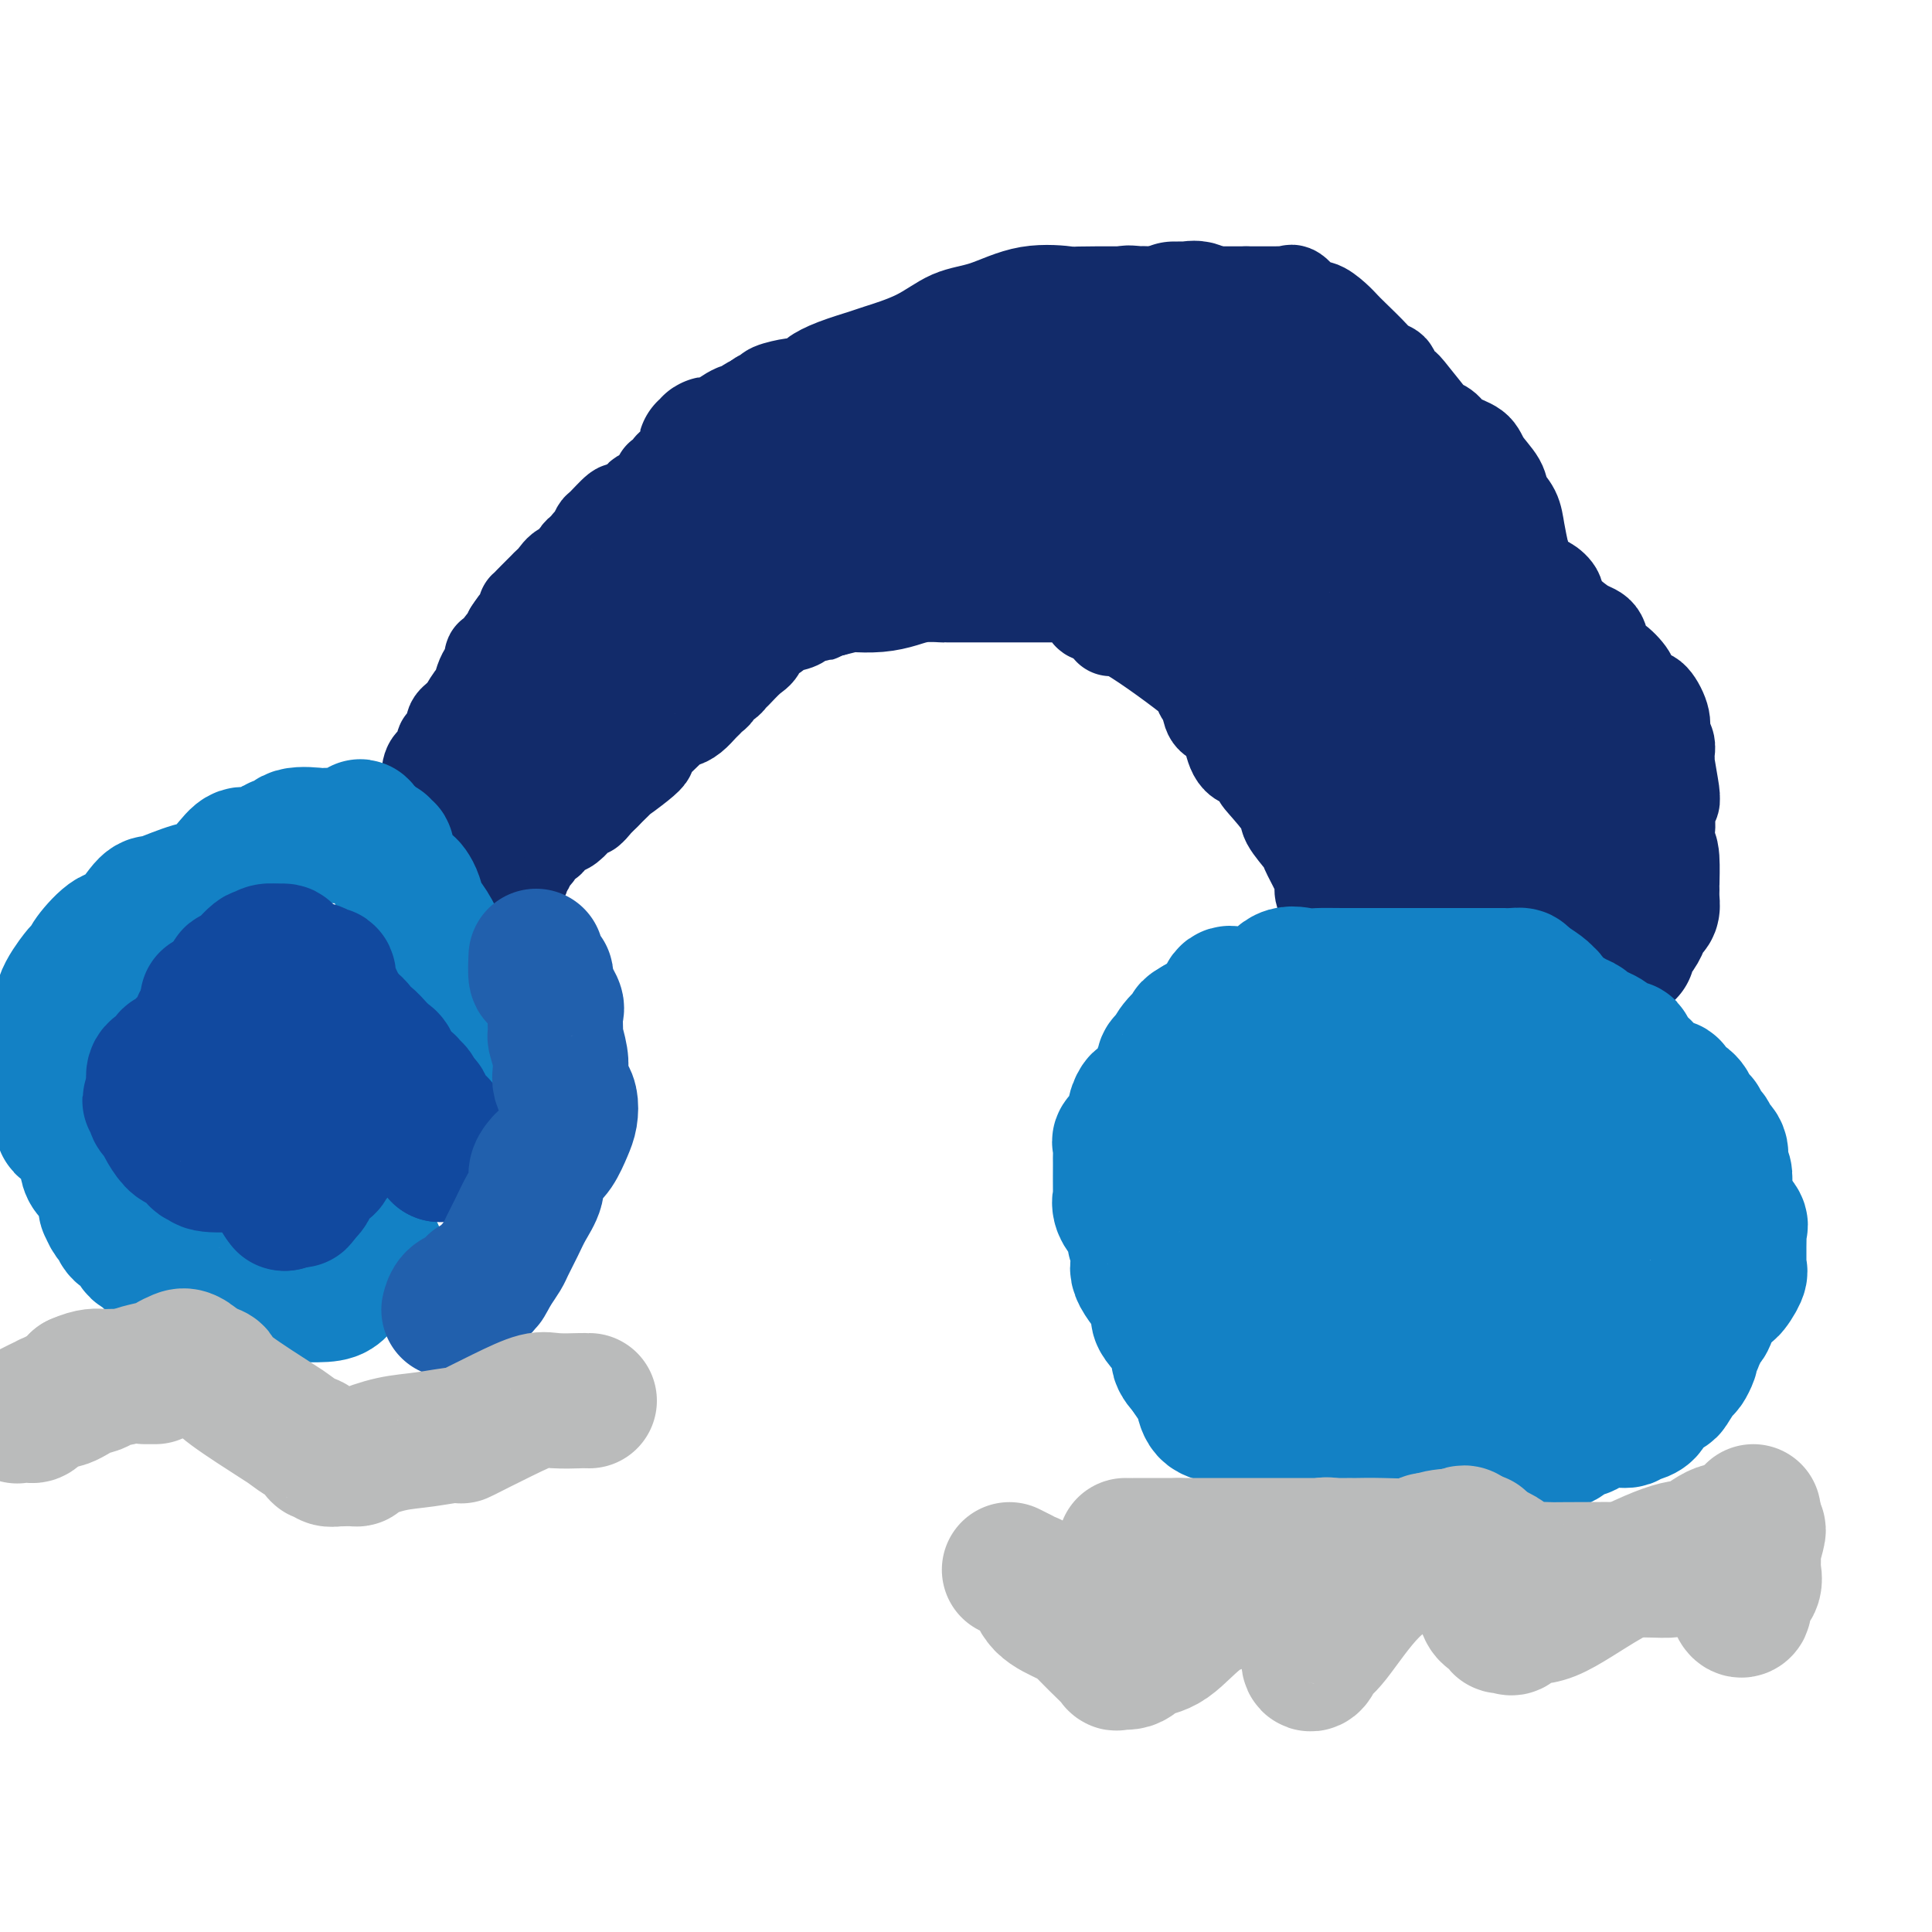 <svg viewBox='0 0 400 400' version='1.1' xmlns='http://www.w3.org/2000/svg' xmlns:xlink='http://www.w3.org/1999/xlink'><g fill='none' stroke='#122B6A' stroke-width='20' stroke-linecap='round' stroke-linejoin='round'><path d='M288,233c-0.000,-0.755 -0.000,-1.511 0,-2c0.000,-0.489 0.000,-0.712 0,-1c-0.000,-0.288 -0.000,-0.640 0,-1c0.000,-0.360 0.000,-0.729 0,-1c-0.000,-0.271 -0.001,-0.444 0,-1c0.001,-0.556 0.002,-1.496 0,-2c-0.002,-0.504 -0.008,-0.571 0,-1c0.008,-0.429 0.030,-1.219 0,-2c-0.030,-0.781 -0.113,-1.551 0,-2c0.113,-0.449 0.423,-0.575 0,-1c-0.423,-0.425 -1.577,-1.148 -2,-2c-0.423,-0.852 -0.113,-1.834 0,-2c0.113,-0.166 0.030,0.485 0,0c-0.030,-0.485 -0.008,-2.105 0,-3c0.008,-0.895 0.002,-1.065 0,-1c-0.002,0.065 -0.001,0.364 0,0c0.001,-0.364 0.000,-1.390 0,-2c-0.000,-0.610 -0.000,-0.805 0,-1'/><path d='M286,208c-0.809,-4.486 -1.830,-3.200 -2,-3c-0.170,0.200 0.513,-0.686 0,-2c-0.513,-1.314 -2.222,-3.055 -3,-4c-0.778,-0.945 -0.625,-1.092 -1,-2c-0.375,-0.908 -1.279,-2.577 -2,-4c-0.721,-1.423 -1.258,-2.602 -2,-4c-0.742,-1.398 -1.688,-3.016 -2,-4c-0.312,-0.984 0.010,-1.335 0,-2c-0.010,-0.665 -0.353,-1.645 -1,-3c-0.647,-1.355 -1.599,-3.084 -2,-4c-0.401,-0.916 -0.252,-1.018 -1,-2c-0.748,-0.982 -2.393,-2.845 -3,-4c-0.607,-1.155 -0.176,-1.602 -1,-3c-0.824,-1.398 -2.903,-3.746 -4,-5c-1.097,-1.254 -1.211,-1.414 -1,-2c0.211,-0.586 0.748,-1.596 0,-2c-0.748,-0.404 -2.782,-0.201 -4,-1c-1.218,-0.799 -1.621,-2.602 -2,-4c-0.379,-1.398 -0.735,-2.393 -1,-3c-0.265,-0.607 -0.440,-0.826 -1,-1c-0.560,-0.174 -1.505,-0.304 -2,-1c-0.495,-0.696 -0.539,-1.958 -1,-3c-0.461,-1.042 -1.337,-1.866 -1,-2c0.337,-0.134 1.889,0.420 -1,-2c-2.889,-2.420 -10.218,-7.814 -14,-10c-3.782,-2.186 -4.018,-1.166 -4,-1c0.018,0.166 0.291,-0.524 0,-1c-0.291,-0.476 -1.145,-0.738 -2,-1'/><path d='M228,128c-3.436,-2.072 -2.027,-0.751 -2,-1c0.027,-0.249 -1.328,-2.067 -2,-3c-0.672,-0.933 -0.661,-0.982 -1,-1c-0.339,-0.018 -1.027,-0.005 -1,0c0.027,0.005 0.769,0.001 0,0c-0.769,-0.001 -3.048,-0.000 -4,0c-0.952,0.000 -0.576,0.000 -1,0c-0.424,-0.000 -1.647,-0.000 -2,0c-0.353,0.000 0.164,0.000 -1,0c-1.164,-0.000 -4.010,0.000 -5,0c-0.990,-0.000 -0.122,-0.000 -1,0c-0.878,0.000 -3.500,0.000 -5,0c-1.500,-0.000 -1.878,-0.001 -2,0c-0.122,0.001 0.012,0.003 -1,0c-1.012,-0.003 -3.171,-0.011 -4,0c-0.829,0.011 -0.328,0.042 -1,0c-0.672,-0.042 -2.517,-0.156 -4,0c-1.483,0.156 -2.605,0.580 -4,1c-1.395,0.420 -3.065,0.834 -5,1c-1.935,0.166 -4.136,0.083 -5,0c-0.864,-0.083 -0.390,-0.167 -1,0c-0.610,0.167 -2.305,0.583 -4,1'/><path d='M172,126c-7.764,0.703 -4.173,0.962 -3,1c1.173,0.038 -0.072,-0.143 -1,0c-0.928,0.143 -1.537,0.610 -2,1c-0.463,0.390 -0.778,0.703 -2,1c-1.222,0.297 -3.351,0.578 -4,1c-0.649,0.422 0.184,0.985 0,1c-0.184,0.015 -1.383,-0.519 -2,0c-0.617,0.519 -0.650,2.089 -1,3c-0.350,0.911 -1.016,1.161 -2,2c-0.984,0.839 -2.287,2.266 -3,3c-0.713,0.734 -0.835,0.774 -1,1c-0.165,0.226 -0.373,0.638 -1,1c-0.627,0.362 -1.673,0.673 -2,1c-0.327,0.327 0.064,0.668 0,1c-0.064,0.332 -0.584,0.653 -1,1c-0.416,0.347 -0.727,0.719 -1,1c-0.273,0.281 -0.507,0.471 -1,1c-0.493,0.529 -1.244,1.396 -2,2c-0.756,0.604 -1.519,0.945 -2,1c-0.481,0.055 -0.682,-0.177 -1,0c-0.318,0.177 -0.752,0.763 -2,2c-1.248,1.237 -3.310,3.125 -4,4c-0.690,0.875 -0.010,0.739 0,1c0.010,0.261 -0.652,0.921 -2,2c-1.348,1.079 -3.382,2.578 -4,3c-0.618,0.422 0.180,-0.233 0,0c-0.180,0.233 -1.337,1.352 -2,2c-0.663,0.648 -0.831,0.824 -1,1'/><path d='M125,164c-5.694,5.675 -2.428,2.864 -2,2c0.428,-0.864 -1.983,0.220 -3,1c-1.017,0.780 -0.640,1.257 -1,2c-0.360,0.743 -1.459,1.753 -2,2c-0.541,0.247 -0.526,-0.267 -1,0c-0.474,0.267 -1.436,1.316 -2,2c-0.564,0.684 -0.730,1.005 -1,1c-0.270,-0.005 -0.646,-0.334 -1,0c-0.354,0.334 -0.687,1.333 -1,2c-0.313,0.667 -0.605,1.004 -1,1c-0.395,-0.004 -0.893,-0.348 -1,0c-0.107,0.348 0.178,1.390 0,2c-0.178,0.610 -0.817,0.789 -1,1c-0.183,0.211 0.090,0.456 0,1c-0.090,0.544 -0.543,1.389 -1,2c-0.457,0.611 -0.918,0.990 -1,1c-0.082,0.010 0.216,-0.347 0,0c-0.216,0.347 -0.946,1.399 -1,2c-0.054,0.601 0.567,0.752 0,1c-0.567,0.248 -2.323,0.595 -3,1c-0.677,0.405 -0.277,0.869 0,1c0.277,0.131 0.429,-0.071 0,0c-0.429,0.071 -1.438,0.414 -2,1c-0.562,0.586 -0.675,1.414 -1,2c-0.325,0.586 -0.860,0.930 -1,1c-0.140,0.070 0.116,-0.135 0,0c-0.116,0.135 -0.605,0.610 -1,1c-0.395,0.390 -0.698,0.695 -1,1'/><path d='M96,195c-4.957,4.970 -2.849,1.895 -2,1c0.849,-0.895 0.438,0.390 0,1c-0.438,0.610 -0.902,0.545 -1,1c-0.098,0.455 0.171,1.430 0,2c-0.171,0.570 -0.781,0.735 -1,1c-0.219,0.265 -0.047,0.631 0,1c0.047,0.369 -0.033,0.741 0,1c0.033,0.259 0.177,0.406 0,1c-0.177,0.594 -0.675,1.635 -1,2c-0.325,0.365 -0.479,0.053 -1,0c-0.521,-0.053 -1.411,0.152 -2,0c-0.589,-0.152 -0.879,-0.659 -1,-1c-0.121,-0.341 -0.074,-0.514 0,-1c0.074,-0.486 0.174,-1.285 0,-2c-0.174,-0.715 -0.621,-1.347 -1,-2c-0.379,-0.653 -0.689,-1.326 -1,-2'/><path d='M85,198c-0.925,-1.488 -0.238,-1.207 0,-1c0.238,0.207 0.026,0.339 0,0c-0.026,-0.339 0.135,-1.149 0,-2c-0.135,-0.851 -0.566,-1.744 -1,-2c-0.434,-0.256 -0.872,0.124 -1,0c-0.128,-0.124 0.053,-0.754 0,-1c-0.053,-0.246 -0.340,-0.110 -1,-1c-0.660,-0.890 -1.693,-2.806 -2,-4c-0.307,-1.194 0.113,-1.667 0,-2c-0.113,-0.333 -0.759,-0.527 -1,-1c-0.241,-0.473 -0.079,-1.226 0,-2c0.079,-0.774 0.074,-1.570 0,-2c-0.074,-0.430 -0.216,-0.496 0,-1c0.216,-0.504 0.789,-1.448 1,-2c0.211,-0.552 0.058,-0.712 0,-1c-0.058,-0.288 -0.023,-0.704 0,-1c0.023,-0.296 0.035,-0.471 0,-1c-0.035,-0.529 -0.115,-1.413 0,-2c0.115,-0.587 0.426,-0.878 1,-1c0.574,-0.122 1.411,-0.074 2,0c0.589,0.074 0.931,0.174 1,0c0.069,-0.174 -0.135,-0.624 0,-1c0.135,-0.376 0.610,-0.679 1,-1c0.390,-0.321 0.695,-0.661 1,-1'/><path d='M86,168c1.017,-0.659 1.061,-0.806 1,-1c-0.061,-0.194 -0.227,-0.436 0,-1c0.227,-0.564 0.847,-1.451 1,-2c0.153,-0.549 -0.162,-0.758 0,-1c0.162,-0.242 0.800,-0.515 1,-1c0.200,-0.485 -0.039,-1.181 0,-2c0.039,-0.819 0.354,-1.760 1,-2c0.646,-0.240 1.622,0.220 2,0c0.378,-0.220 0.158,-1.119 0,-2c-0.158,-0.881 -0.254,-1.745 0,-2c0.254,-0.255 0.858,0.099 1,0c0.142,-0.099 -0.180,-0.650 0,-1c0.180,-0.350 0.860,-0.497 1,-1c0.140,-0.503 -0.261,-1.360 0,-2c0.261,-0.640 1.183,-1.063 2,-2c0.817,-0.937 1.529,-2.387 2,-3c0.471,-0.613 0.700,-0.389 1,-1c0.300,-0.611 0.672,-2.057 1,-3c0.328,-0.943 0.611,-1.383 1,-2c0.389,-0.617 0.882,-1.412 1,-2c0.118,-0.588 -0.140,-0.970 0,-1c0.140,-0.030 0.677,0.291 1,0c0.323,-0.291 0.433,-1.194 1,-2c0.567,-0.806 1.591,-1.516 2,-2c0.409,-0.484 0.205,-0.742 0,-1'/><path d='M106,131c3.479,-5.490 2.175,-0.714 2,0c-0.175,0.714 0.779,-2.635 1,-4c0.221,-1.365 -0.291,-0.747 0,-1c0.291,-0.253 1.387,-1.376 2,-2c0.613,-0.624 0.744,-0.750 1,-1c0.256,-0.250 0.636,-0.624 1,-1c0.364,-0.376 0.712,-0.752 1,-1c0.288,-0.248 0.516,-0.367 1,-1c0.484,-0.633 1.225,-1.781 2,-2c0.775,-0.219 1.583,0.489 2,0c0.417,-0.489 0.441,-2.177 1,-3c0.559,-0.823 1.653,-0.782 2,-1c0.347,-0.218 -0.054,-0.697 0,-1c0.054,-0.303 0.563,-0.430 1,-1c0.437,-0.570 0.802,-1.581 1,-2c0.198,-0.419 0.230,-0.245 1,-1c0.770,-0.755 2.279,-2.439 3,-3c0.721,-0.561 0.653,0.002 1,0c0.347,-0.002 1.107,-0.569 2,-1c0.893,-0.431 1.917,-0.727 2,-1c0.083,-0.273 -0.774,-0.525 0,-1c0.774,-0.475 3.181,-1.174 4,-2c0.819,-0.826 0.051,-1.779 0,-2c-0.051,-0.221 0.615,0.291 1,0c0.385,-0.291 0.488,-1.386 1,-2c0.512,-0.614 1.432,-0.747 2,-1c0.568,-0.253 0.784,-0.627 1,-1'/><path d='M142,95c5.919,-6.202 2.717,-3.708 2,-3c-0.717,0.708 1.051,-0.372 2,-1c0.949,-0.628 1.079,-0.806 2,-1c0.921,-0.194 2.633,-0.405 3,-1c0.367,-0.595 -0.609,-1.574 0,-2c0.609,-0.426 2.805,-0.300 4,-1c1.195,-0.700 1.389,-2.225 2,-3c0.611,-0.775 1.639,-0.799 2,-1c0.361,-0.201 0.056,-0.578 1,-1c0.944,-0.422 3.138,-0.889 4,-1c0.862,-0.111 0.392,0.135 1,0c0.608,-0.135 2.293,-0.651 3,-1c0.707,-0.349 0.434,-0.532 1,-1c0.566,-0.468 1.969,-1.221 4,-2c2.031,-0.779 4.689,-1.582 6,-2c1.311,-0.418 1.273,-0.449 3,-1c1.727,-0.551 5.218,-1.622 8,-3c2.782,-1.378 4.854,-3.063 7,-4c2.146,-0.937 4.368,-1.127 7,-2c2.632,-0.873 5.676,-2.430 9,-3c3.324,-0.570 6.928,-0.153 8,0c1.072,0.153 -0.390,0.041 6,0c6.390,-0.041 20.630,-0.011 26,0c5.370,0.011 1.869,0.003 1,0c-0.869,-0.003 0.895,-0.001 2,0c1.105,0.001 1.553,0.000 2,0'/><path d='M258,61c7.318,0.000 3.113,0.001 2,0c-1.113,-0.001 0.866,-0.003 2,0c1.134,0.003 1.424,0.013 2,0c0.576,-0.013 1.438,-0.047 2,0c0.562,0.047 0.826,0.176 1,0c0.174,-0.176 0.260,-0.657 1,0c0.740,0.657 2.136,2.453 3,3c0.864,0.547 1.198,-0.156 2,0c0.802,0.156 2.073,1.169 3,2c0.927,0.831 1.510,1.478 2,2c0.490,0.522 0.886,0.917 2,2c1.114,1.083 2.946,2.854 4,4c1.054,1.146 1.330,1.669 2,2c0.670,0.331 1.735,0.471 2,1c0.265,0.529 -0.271,1.448 0,2c0.271,0.552 1.347,0.739 2,1c0.653,0.261 0.883,0.598 2,2c1.117,1.402 3.122,3.870 4,5c0.878,1.130 0.628,0.924 1,1c0.372,0.076 1.364,0.436 2,1c0.636,0.564 0.915,1.333 2,2c1.085,0.667 2.977,1.231 4,2c1.023,0.769 1.177,1.744 2,3c0.823,1.256 2.314,2.792 3,4c0.686,1.208 0.565,2.087 1,3c0.435,0.913 1.425,1.861 2,3c0.575,1.139 0.736,2.468 1,4c0.264,1.532 0.632,3.266 1,5'/><path d='M315,115c1.676,3.971 0.865,2.899 1,3c0.135,0.101 1.217,1.377 2,2c0.783,0.623 1.266,0.594 2,1c0.734,0.406 1.720,1.247 2,2c0.280,0.753 -0.147,1.418 0,2c0.147,0.582 0.867,1.081 2,2c1.133,0.919 2.679,2.257 4,3c1.321,0.743 2.416,0.892 3,2c0.584,1.108 0.656,3.174 1,4c0.344,0.826 0.960,0.411 2,1c1.040,0.589 2.505,2.183 3,3c0.495,0.817 0.021,0.858 0,1c-0.021,0.142 0.410,0.384 1,1c0.590,0.616 1.339,1.607 2,2c0.661,0.393 1.235,0.189 2,1c0.765,0.811 1.722,2.638 2,4c0.278,1.362 -0.123,2.258 0,3c0.123,0.742 0.769,1.331 1,2c0.231,0.669 0.048,1.418 0,2c-0.048,0.582 0.041,0.996 0,1c-0.041,0.004 -0.211,-0.401 0,1c0.211,1.401 0.805,4.610 1,6c0.195,1.390 -0.008,0.962 0,1c0.008,0.038 0.226,0.542 0,1c-0.226,0.458 -0.898,0.868 -1,2c-0.102,1.132 0.364,2.984 0,4c-0.364,1.016 -1.560,1.197 -2,2c-0.440,0.803 -0.126,2.230 0,3c0.126,0.770 0.063,0.885 0,1'/><path d='M343,178c-0.404,2.960 0.087,3.361 0,4c-0.087,0.639 -0.752,1.517 -1,2c-0.248,0.483 -0.078,0.571 0,1c0.078,0.429 0.063,1.199 0,2c-0.063,0.801 -0.173,1.632 0,2c0.173,0.368 0.628,0.273 0,1c-0.628,0.727 -2.340,2.277 -3,3c-0.660,0.723 -0.267,0.618 0,1c0.267,0.382 0.409,1.252 0,2c-0.409,0.748 -1.367,1.375 -2,2c-0.633,0.625 -0.940,1.247 -1,2c-0.060,0.753 0.129,1.636 0,2c-0.129,0.364 -0.574,0.208 -1,1c-0.426,0.792 -0.832,2.531 -1,3c-0.168,0.469 -0.099,-0.332 0,0c0.099,0.332 0.229,1.799 0,3c-0.229,1.201 -0.817,2.138 -1,3c-0.183,0.862 0.039,1.648 0,2c-0.039,0.352 -0.340,0.269 -1,1c-0.660,0.731 -1.678,2.276 -2,3c-0.322,0.724 0.053,0.628 0,1c-0.053,0.372 -0.535,1.213 -1,2c-0.465,0.787 -0.912,1.520 -1,2c-0.088,0.480 0.183,0.707 0,1c-0.183,0.293 -0.820,0.653 -1,1c-0.180,0.347 0.096,0.681 0,1c-0.096,0.319 -0.564,0.624 -1,1c-0.436,0.376 -0.839,0.822 -1,1c-0.161,0.178 -0.081,0.089 0,0'/><path d='M325,228c-2.884,5.970 -1.592,1.393 -1,0c0.592,-1.393 0.486,0.396 0,1c-0.486,0.604 -1.351,0.021 -2,0c-0.649,-0.021 -1.081,0.520 -2,1c-0.919,0.480 -2.325,0.899 -3,1c-0.675,0.101 -0.618,-0.117 -1,0c-0.382,0.117 -1.202,0.567 -2,1c-0.798,0.433 -1.576,0.848 -2,1c-0.424,0.152 -0.496,0.041 -1,0c-0.504,-0.041 -1.441,-0.011 -2,0c-0.559,0.011 -0.740,0.003 -1,0c-0.260,-0.003 -0.598,-0.000 -1,0c-0.402,0.000 -0.869,-0.002 -1,0c-0.131,0.002 0.073,0.009 0,0c-0.073,-0.009 -0.424,-0.032 -1,0c-0.576,0.032 -1.378,0.121 -2,0c-0.622,-0.121 -1.064,-0.452 -1,-1c0.064,-0.548 0.636,-1.312 0,-2c-0.636,-0.688 -2.479,-1.301 -3,-2c-0.521,-0.699 0.280,-1.486 0,-2c-0.280,-0.514 -1.640,-0.757 -3,-1'/><path d='M296,225c-1.385,-1.471 -0.347,-1.150 0,-1c0.347,0.150 0.003,0.128 0,0c-0.003,-0.128 0.335,-0.363 0,-1c-0.335,-0.637 -1.342,-1.676 -2,-2c-0.658,-0.324 -0.966,0.069 -1,0c-0.034,-0.069 0.208,-0.598 0,-1c-0.208,-0.402 -0.865,-0.675 -1,-1c-0.135,-0.325 0.252,-0.702 0,-1c-0.252,-0.298 -1.143,-0.518 -2,-1c-0.857,-0.482 -1.680,-1.227 -2,-2c-0.320,-0.773 -0.138,-1.573 0,-2c0.138,-0.427 0.232,-0.482 0,-1c-0.232,-0.518 -0.790,-1.498 -1,-2c-0.210,-0.502 -0.070,-0.525 0,-1c0.070,-0.475 0.071,-1.403 0,-2c-0.071,-0.597 -0.215,-0.863 0,-1c0.215,-0.137 0.790,-0.144 1,-1c0.210,-0.856 0.056,-2.559 0,-3c-0.056,-0.441 -0.015,0.381 0,0c0.015,-0.381 0.004,-1.966 0,-3c-0.004,-1.034 -0.002,-1.517 0,-2'/><path d='M288,197c-0.000,-3.432 -0.000,-3.013 0,-3c0.000,0.013 0.000,-0.379 0,-1c-0.000,-0.621 -0.000,-1.469 0,-2c0.000,-0.531 0.001,-0.743 0,-1c-0.001,-0.257 -0.003,-0.558 0,-1c0.003,-0.442 0.012,-1.024 0,-2c-0.012,-0.976 -0.044,-2.344 0,-3c0.044,-0.656 0.166,-0.599 0,-1c-0.166,-0.401 -0.619,-1.258 -1,-2c-0.381,-0.742 -0.691,-1.368 -1,-2c-0.309,-0.632 -0.618,-1.270 -1,-2c-0.382,-0.730 -0.838,-1.553 -1,-2c-0.162,-0.447 -0.029,-0.519 0,-1c0.029,-0.481 -0.045,-1.372 0,-2c0.045,-0.628 0.209,-0.994 0,-1c-0.209,-0.006 -0.790,0.348 -1,0c-0.210,-0.348 -0.050,-1.397 0,-2c0.050,-0.603 -0.011,-0.758 0,-1c0.011,-0.242 0.095,-0.569 0,-1c-0.095,-0.431 -0.370,-0.966 -1,-2c-0.630,-1.034 -1.616,-2.566 -2,-3c-0.384,-0.434 -0.167,0.232 0,0c0.167,-0.232 0.284,-1.361 0,-2c-0.284,-0.639 -0.968,-0.787 -1,-1c-0.032,-0.213 0.589,-0.490 0,-1c-0.589,-0.510 -2.389,-1.253 -3,-2c-0.611,-0.747 -0.032,-1.499 0,-2c0.032,-0.501 -0.484,-0.750 -1,-1'/><path d='M275,153c-2.048,-4.854 -0.669,-1.487 0,-1c0.669,0.487 0.627,-1.904 1,-3c0.373,-1.096 1.160,-0.895 2,-1c0.840,-0.105 1.731,-0.516 2,-1c0.269,-0.484 -0.085,-1.041 0,-2c0.085,-0.959 0.607,-2.320 1,-3c0.393,-0.680 0.656,-0.680 1,-1c0.344,-0.320 0.768,-0.959 1,-1c0.232,-0.041 0.273,0.517 1,0c0.727,-0.517 2.142,-2.110 3,-3c0.858,-0.890 1.160,-1.077 1,-1c-0.160,0.077 -0.781,0.419 0,0c0.781,-0.419 2.964,-1.600 4,-2c1.036,-0.400 0.925,-0.018 1,0c0.075,0.018 0.336,-0.328 1,-1c0.664,-0.672 1.729,-1.668 3,-2c1.271,-0.332 2.746,0.002 4,0c1.254,-0.002 2.287,-0.340 3,-1c0.713,-0.660 1.105,-1.641 2,-2c0.895,-0.359 2.291,-0.096 3,0c0.709,0.096 0.729,0.026 1,0c0.271,-0.026 0.792,-0.007 1,0c0.208,0.007 0.104,0.004 0,0'/><path d='M312,128c-0.111,0.000 -0.222,0.000 0,0c0.222,0.000 0.778,0.000 1,0c0.222,0.000 0.111,0.000 0,0'/></g>
<g fill='none' stroke='#122B6A' stroke-width='28' stroke-linecap='round' stroke-linejoin='round'><path d='M92,173c0.507,0.249 1.013,0.498 1,0c-0.013,-0.498 -0.546,-1.745 0,-2c0.546,-0.255 2.170,0.480 3,0c0.830,-0.480 0.867,-2.175 1,-3c0.133,-0.825 0.364,-0.781 1,-1c0.636,-0.219 1.677,-0.703 2,-1c0.323,-0.297 -0.072,-0.409 0,-1c0.072,-0.591 0.611,-1.663 1,-2c0.389,-0.337 0.629,0.060 1,0c0.371,-0.060 0.874,-0.575 1,-1c0.126,-0.425 -0.125,-0.758 0,-1c0.125,-0.242 0.626,-0.392 1,-1c0.374,-0.608 0.621,-1.672 1,-2c0.379,-0.328 0.892,0.081 1,0c0.108,-0.081 -0.187,-0.650 0,-1c0.187,-0.350 0.858,-0.479 1,-1c0.142,-0.521 -0.245,-1.435 0,-2c0.245,-0.565 1.123,-0.783 2,-1'/><path d='M109,153c2.808,-3.292 1.330,-1.520 1,-1c-0.330,0.520 0.490,-0.210 1,-1c0.510,-0.790 0.710,-1.639 1,-2c0.290,-0.361 0.669,-0.233 1,-1c0.331,-0.767 0.612,-2.430 1,-3c0.388,-0.570 0.882,-0.047 1,0c0.118,0.047 -0.141,-0.381 0,-1c0.141,-0.619 0.681,-1.427 1,-2c0.319,-0.573 0.416,-0.909 1,-1c0.584,-0.091 1.656,0.063 2,0c0.344,-0.063 -0.041,-0.345 0,-1c0.041,-0.655 0.507,-1.685 1,-2c0.493,-0.315 1.014,0.084 1,0c-0.014,-0.084 -0.564,-0.652 0,-1c0.564,-0.348 2.242,-0.475 3,-1c0.758,-0.525 0.595,-1.447 1,-2c0.405,-0.553 1.379,-0.735 2,-1c0.621,-0.265 0.891,-0.611 1,-1c0.109,-0.389 0.059,-0.819 0,-1c-0.059,-0.181 -0.127,-0.112 0,0c0.127,0.112 0.449,0.265 1,0c0.551,-0.265 1.331,-0.950 2,-1c0.669,-0.050 1.226,0.534 2,0c0.774,-0.534 1.765,-2.184 2,-3c0.235,-0.816 -0.288,-0.796 0,-1c0.288,-0.204 1.385,-0.632 2,-1c0.615,-0.368 0.747,-0.677 1,-1c0.253,-0.323 0.626,-0.662 1,-1'/><path d='M139,123c3.950,-2.937 2.323,-0.781 2,0c-0.323,0.781 0.656,0.186 1,0c0.344,-0.186 0.051,0.039 0,0c-0.051,-0.039 0.140,-0.340 1,-1c0.860,-0.660 2.390,-1.680 3,-2c0.610,-0.320 0.300,0.059 1,0c0.700,-0.059 2.411,-0.557 3,-1c0.589,-0.443 0.057,-0.830 0,-1c-0.057,-0.170 0.359,-0.121 1,0c0.641,0.121 1.505,0.316 2,0c0.495,-0.316 0.622,-1.142 1,-2c0.378,-0.858 1.007,-1.749 2,-2c0.993,-0.251 2.350,0.139 3,0c0.650,-0.139 0.594,-0.806 1,-1c0.406,-0.194 1.275,0.086 2,0c0.725,-0.086 1.308,-0.536 2,-1c0.692,-0.464 1.495,-0.941 2,-1c0.505,-0.059 0.712,0.299 1,0c0.288,-0.299 0.657,-1.257 2,-2c1.343,-0.743 3.659,-1.271 5,-2c1.341,-0.729 1.706,-1.659 2,-2c0.294,-0.341 0.515,-0.091 1,0c0.485,0.091 1.233,0.024 2,0c0.767,-0.024 1.553,-0.007 2,0c0.447,0.007 0.556,0.002 1,0c0.444,-0.002 1.222,-0.001 2,0'/><path d='M184,105c3.168,-0.453 7.090,-1.586 11,-2c3.910,-0.414 7.810,-0.111 11,0c3.190,0.111 5.670,0.029 7,0c1.330,-0.029 1.508,-0.004 2,0c0.492,0.004 1.297,-0.013 2,0c0.703,0.013 1.304,0.055 2,0c0.696,-0.055 1.486,-0.209 2,0c0.514,0.209 0.751,0.779 1,1c0.249,0.221 0.509,0.091 1,0c0.491,-0.091 1.214,-0.144 2,0c0.786,0.144 1.634,0.483 2,1c0.366,0.517 0.250,1.210 1,2c0.750,0.790 2.365,1.675 3,2c0.635,0.325 0.289,0.089 1,0c0.711,-0.089 2.480,-0.032 3,0c0.520,0.032 -0.210,0.040 0,0c0.210,-0.040 1.361,-0.128 2,0c0.639,0.128 0.765,0.474 1,1c0.235,0.526 0.578,1.234 1,2c0.422,0.766 0.921,1.591 1,2c0.079,0.409 -0.263,0.403 0,1c0.263,0.597 1.132,1.799 2,3'/><path d='M242,118c1.070,1.493 1.743,1.226 2,1c0.257,-0.226 0.096,-0.410 0,0c-0.096,0.410 -0.126,1.416 0,2c0.126,0.584 0.409,0.748 1,1c0.591,0.252 1.489,0.592 2,1c0.511,0.408 0.633,0.883 1,1c0.367,0.117 0.977,-0.124 1,0c0.023,0.124 -0.542,0.614 0,1c0.542,0.386 2.191,0.667 3,1c0.809,0.333 0.780,0.719 1,1c0.220,0.281 0.690,0.458 1,1c0.310,0.542 0.459,1.450 1,2c0.541,0.550 1.474,0.742 2,1c0.526,0.258 0.646,0.582 1,1c0.354,0.418 0.944,0.930 1,1c0.056,0.070 -0.421,-0.302 1,1c1.421,1.302 4.742,4.277 6,5c1.258,0.723 0.454,-0.805 2,1c1.546,1.805 5.442,6.944 7,9c1.558,2.056 0.779,1.028 0,0'/><path d='M275,149c5.507,5.217 2.773,2.759 2,2c-0.773,-0.759 0.414,0.179 1,1c0.586,0.821 0.571,1.523 1,2c0.429,0.477 1.304,0.728 2,1c0.696,0.272 1.215,0.563 2,2c0.785,1.437 1.835,4.018 2,5c0.165,0.982 -0.555,0.364 0,1c0.555,0.636 2.386,2.525 3,4c0.614,1.475 0.010,2.534 0,3c-0.010,0.466 0.572,0.338 1,1c0.428,0.662 0.701,2.115 1,3c0.299,0.885 0.625,1.203 1,2c0.375,0.797 0.798,2.075 1,3c0.202,0.925 0.182,1.498 1,3c0.818,1.502 2.474,3.931 3,5c0.526,1.069 -0.080,0.776 0,1c0.080,0.224 0.844,0.964 1,2c0.156,1.036 -0.295,2.369 0,3c0.295,0.631 1.336,0.559 2,1c0.664,0.441 0.951,1.394 1,2c0.049,0.606 -0.142,0.863 0,1c0.142,0.137 0.615,0.152 1,1c0.385,0.848 0.681,2.528 1,4c0.319,1.472 0.659,2.736 1,4'/><path d='M303,206c2.709,6.099 1.983,1.845 2,1c0.017,-0.845 0.778,1.718 1,3c0.222,1.282 -0.095,1.282 0,1c0.095,-0.282 0.602,-0.844 1,0c0.398,0.844 0.688,3.096 1,4c0.312,0.904 0.647,0.460 1,0c0.353,-0.460 0.726,-0.936 1,0c0.274,0.936 0.450,3.285 1,4c0.550,0.715 1.473,-0.203 2,0c0.527,0.203 0.656,1.529 1,2c0.344,0.471 0.901,0.089 1,0c0.099,-0.089 -0.261,0.117 0,0c0.261,-0.117 1.142,-0.555 2,-1c0.858,-0.445 1.691,-0.898 2,-1c0.309,-0.102 0.093,0.145 0,0c-0.093,-0.145 -0.064,-0.683 0,-1c0.064,-0.317 0.164,-0.413 1,-1c0.836,-0.587 2.409,-1.667 3,-2c0.591,-0.333 0.200,0.079 0,0c-0.200,-0.079 -0.208,-0.650 0,-1c0.208,-0.350 0.633,-0.479 1,-1c0.367,-0.521 0.676,-1.435 1,-2c0.324,-0.565 0.662,-0.783 1,-1'/><path d='M326,210c2.024,-2.032 1.083,-1.614 1,-2c-0.083,-0.386 0.692,-1.578 1,-2c0.308,-0.422 0.147,-0.074 0,0c-0.147,0.074 -0.282,-0.125 0,-1c0.282,-0.875 0.980,-2.427 2,-3c1.020,-0.573 2.363,-0.169 3,0c0.637,0.169 0.570,0.102 1,-1c0.430,-1.102 1.358,-3.240 2,-4c0.642,-0.760 0.998,-0.144 1,0c0.002,0.144 -0.349,-0.184 0,-1c0.349,-0.816 1.400,-2.119 2,-3c0.600,-0.881 0.749,-1.340 1,-2c0.251,-0.660 0.603,-1.521 1,-2c0.397,-0.479 0.839,-0.576 1,-1c0.161,-0.424 0.041,-1.173 0,-2c-0.041,-0.827 -0.005,-1.730 0,-2c0.005,-0.270 -0.022,0.095 0,-1c0.022,-1.095 0.094,-3.649 0,-5c-0.094,-1.351 -0.355,-1.500 -1,-2c-0.645,-0.500 -1.676,-1.352 -2,-2c-0.324,-0.648 0.057,-1.091 0,-2c-0.057,-0.909 -0.551,-2.284 -1,-3c-0.449,-0.716 -0.852,-0.773 -1,-1c-0.148,-0.227 -0.043,-0.624 0,-1c0.043,-0.376 0.022,-0.730 0,-1c-0.022,-0.270 -0.044,-0.457 0,-1c0.044,-0.543 0.156,-1.441 0,-2c-0.156,-0.559 -0.578,-0.780 -1,-1'/><path d='M336,162c-0.868,-3.754 -0.036,-1.138 0,-1c0.036,0.138 -0.722,-2.201 -1,-3c-0.278,-0.799 -0.074,-0.059 0,0c0.074,0.059 0.019,-0.562 0,-1c-0.019,-0.438 -0.003,-0.694 0,-1c0.003,-0.306 -0.005,-0.663 0,-1c0.005,-0.337 0.025,-0.653 0,-1c-0.025,-0.347 -0.096,-0.723 0,-1c0.096,-0.277 0.358,-0.454 0,-1c-0.358,-0.546 -1.338,-1.460 -2,-2c-0.662,-0.540 -1.007,-0.704 -1,-1c0.007,-0.296 0.367,-0.723 0,-1c-0.367,-0.277 -1.459,-0.403 -2,-1c-0.541,-0.597 -0.530,-1.664 -1,-2c-0.470,-0.336 -1.420,0.060 -2,0c-0.580,-0.060 -0.788,-0.576 -1,-1c-0.212,-0.424 -0.427,-0.754 -1,-1c-0.573,-0.246 -1.504,-0.406 -2,-1c-0.496,-0.594 -0.557,-1.621 -1,-2c-0.443,-0.379 -1.270,-0.108 -2,0c-0.730,0.108 -1.365,0.054 -2,0'/><path d='M318,140c-3.045,-1.841 -2.158,-0.443 -2,0c0.158,0.443 -0.412,-0.070 -1,0c-0.588,0.070 -1.193,0.722 -2,1c-0.807,0.278 -1.817,0.182 -2,0c-0.183,-0.182 0.460,-0.451 0,0c-0.460,0.451 -2.022,1.622 -3,2c-0.978,0.378 -1.372,-0.038 -2,0c-0.628,0.038 -1.491,0.530 -2,1c-0.509,0.470 -0.665,0.917 -1,1c-0.335,0.083 -0.850,-0.197 -1,0c-0.150,0.197 0.064,0.873 0,1c-0.064,0.127 -0.407,-0.295 -1,0c-0.593,0.295 -1.438,1.307 -2,2c-0.562,0.693 -0.843,1.066 -1,2c-0.157,0.934 -0.192,2.430 0,3c0.192,0.570 0.610,0.216 1,0c0.390,-0.216 0.751,-0.293 2,1c1.249,1.293 3.384,3.956 4,5c0.616,1.044 -0.288,0.469 1,1c1.288,0.531 4.769,2.170 6,3c1.231,0.830 0.213,0.852 0,1c-0.213,0.148 0.377,0.421 1,1c0.623,0.579 1.277,1.465 2,2c0.723,0.535 1.514,0.718 2,1c0.486,0.282 0.666,0.663 1,1c0.334,0.337 0.821,0.629 1,1c0.179,0.371 0.051,0.820 0,1c-0.051,0.180 -0.026,0.090 0,0'/><path d='M319,171c3.249,3.122 0.870,1.926 0,2c-0.870,0.074 -0.233,1.419 0,2c0.233,0.581 0.062,0.398 0,1c-0.062,0.602 -0.017,1.989 0,3c0.017,1.011 0.004,1.646 0,2c-0.004,0.354 -0.001,0.426 0,1c0.001,0.574 -0.001,1.649 0,2c0.001,0.351 0.005,-0.022 0,0c-0.005,0.022 -0.017,0.438 0,1c0.017,0.562 0.064,1.268 0,2c-0.064,0.732 -0.239,1.488 0,2c0.239,0.512 0.890,0.778 1,1c0.110,0.222 -0.323,0.399 0,1c0.323,0.601 1.401,1.625 2,2c0.599,0.375 0.721,0.100 1,0c0.279,-0.100 0.717,-0.025 1,0c0.283,0.025 0.412,-0.002 1,0c0.588,0.002 1.633,0.031 2,0c0.367,-0.031 0.054,-0.122 0,0c-0.054,0.122 0.151,0.458 0,-1c-0.151,-1.458 -0.659,-4.710 -1,-7c-0.341,-2.290 -0.515,-3.616 -1,-5c-0.485,-1.384 -1.281,-2.824 -2,-4c-0.719,-1.176 -1.359,-2.088 -2,-3'/><path d='M321,173c-1.139,-2.571 -1.485,-2.999 -2,-4c-0.515,-1.001 -1.198,-2.575 -2,-4c-0.802,-1.425 -1.724,-2.702 -2,-3c-0.276,-0.298 0.095,0.383 0,0c-0.095,-0.383 -0.657,-1.829 -1,-3c-0.343,-1.171 -0.469,-2.068 -1,-3c-0.531,-0.932 -1.467,-1.898 -2,-3c-0.533,-1.102 -0.663,-2.341 -1,-3c-0.337,-0.659 -0.883,-0.739 -1,-1c-0.117,-0.261 0.194,-0.703 0,-1c-0.194,-0.297 -0.892,-0.449 -1,-1c-0.108,-0.551 0.376,-1.502 0,-2c-0.376,-0.498 -1.611,-0.542 -2,-1c-0.389,-0.458 0.067,-1.329 0,-2c-0.067,-0.671 -0.658,-1.143 -1,-2c-0.342,-0.857 -0.435,-2.098 -1,-3c-0.565,-0.902 -1.602,-1.465 -2,-2c-0.398,-0.535 -0.157,-1.043 0,-2c0.157,-0.957 0.230,-2.365 0,-3c-0.230,-0.635 -0.764,-0.498 -1,-1c-0.236,-0.502 -0.175,-1.643 0,-2c0.175,-0.357 0.463,0.069 0,0c-0.463,-0.069 -1.679,-0.634 -2,-1c-0.321,-0.366 0.251,-0.532 0,-1c-0.251,-0.468 -1.325,-1.239 -2,-2c-0.675,-0.761 -0.951,-1.513 -1,-2c-0.049,-0.487 0.129,-0.711 0,-1c-0.129,-0.289 -0.564,-0.645 -1,-1'/><path d='M295,119c-4.469,-8.781 -2.641,-3.733 -2,-2c0.641,1.733 0.094,0.150 0,-1c-0.094,-1.150 0.263,-1.866 0,-2c-0.263,-0.134 -1.146,0.314 -2,0c-0.854,-0.314 -1.679,-1.391 -2,-2c-0.321,-0.609 -0.136,-0.751 0,-1c0.136,-0.249 0.225,-0.606 0,-1c-0.225,-0.394 -0.763,-0.826 -1,-1c-0.237,-0.174 -0.172,-0.090 0,0c0.172,0.090 0.453,0.188 0,0c-0.453,-0.188 -1.639,-0.661 -2,-1c-0.361,-0.339 0.103,-0.545 0,-1c-0.103,-0.455 -0.773,-1.159 -1,-2c-0.227,-0.841 -0.011,-1.820 0,-2c0.011,-0.180 -0.182,0.440 -1,-1c-0.818,-1.440 -2.262,-4.938 -3,-6c-0.738,-1.062 -0.772,0.312 -1,0c-0.228,-0.312 -0.650,-2.311 -1,-3c-0.350,-0.689 -0.628,-0.068 -1,0c-0.372,0.068 -0.837,-0.418 -1,-1c-0.163,-0.582 -0.023,-1.259 0,-2c0.023,-0.741 -0.071,-1.546 0,-2c0.071,-0.454 0.306,-0.558 0,-1c-0.306,-0.442 -1.153,-1.221 -2,-2'/><path d='M275,85c-3.502,-5.423 -2.258,-1.982 -2,-1c0.258,0.982 -0.470,-0.497 -1,-1c-0.530,-0.503 -0.863,-0.030 -1,0c-0.137,0.030 -0.077,-0.385 0,-1c0.077,-0.615 0.171,-1.432 0,-2c-0.171,-0.568 -0.607,-0.887 -1,-1c-0.393,-0.113 -0.745,-0.018 -1,0c-0.255,0.018 -0.415,-0.040 -1,0c-0.585,0.040 -1.597,0.179 -2,0c-0.403,-0.179 -0.199,-0.675 0,-1c0.199,-0.325 0.391,-0.477 0,-1c-0.391,-0.523 -1.365,-1.415 -2,-2c-0.635,-0.585 -0.930,-0.864 -1,-1c-0.070,-0.136 0.085,-0.131 0,0c-0.085,0.131 -0.409,0.386 -1,0c-0.591,-0.386 -1.447,-1.413 -2,-2c-0.553,-0.587 -0.803,-0.735 -1,-1c-0.197,-0.265 -0.342,-0.647 -1,-1c-0.658,-0.353 -1.829,-0.676 -3,-1'/><path d='M255,69c-3.302,-2.726 -1.557,-1.539 -1,-1c0.557,0.539 -0.074,0.432 -1,0c-0.926,-0.432 -2.146,-1.187 -3,-2c-0.854,-0.813 -1.343,-1.682 -2,-2c-0.657,-0.318 -1.483,-0.085 -2,0c-0.517,0.085 -0.726,0.023 -1,0c-0.274,-0.023 -0.612,-0.006 -1,0c-0.388,0.006 -0.825,0.002 -1,0c-0.175,-0.002 -0.087,-0.001 0,0'/><path d='M237,65c-0.180,-0.015 -0.359,-0.029 -1,0c-0.641,0.029 -1.743,0.103 -2,0c-0.257,-0.103 0.330,-0.382 -1,0c-1.330,0.382 -4.576,1.427 -6,2c-1.424,0.573 -1.024,0.675 -1,1c0.024,0.325 -0.327,0.875 -1,1c-0.673,0.125 -1.666,-0.174 -2,0c-0.334,0.174 -0.008,0.821 0,1c0.008,0.179 -0.302,-0.111 -1,0c-0.698,0.111 -1.783,0.623 -3,1c-1.217,0.377 -2.564,0.620 -4,1c-1.436,0.380 -2.961,0.897 -4,1c-1.039,0.103 -1.593,-0.208 -2,0c-0.407,0.208 -0.666,0.935 -1,1c-0.334,0.065 -0.742,-0.532 -2,0c-1.258,0.532 -3.365,2.194 -4,3c-0.635,0.806 0.201,0.756 0,1c-0.201,0.244 -1.441,0.781 -2,1c-0.559,0.219 -0.437,0.119 -1,0c-0.563,-0.119 -1.811,-0.256 -3,0c-1.189,0.256 -2.319,0.904 -3,1c-0.681,0.096 -0.914,-0.359 -2,0c-1.086,0.359 -3.025,1.531 -4,2c-0.975,0.469 -0.988,0.234 -1,0'/><path d='M186,82c-8.249,2.853 -3.371,1.485 -2,1c1.371,-0.485 -0.764,-0.089 -2,0c-1.236,0.089 -1.572,-0.130 -3,0c-1.428,0.130 -3.947,0.610 -6,1c-2.053,0.390 -3.641,0.691 -4,1c-0.359,0.309 0.509,0.627 -1,1c-1.509,0.373 -5.396,0.802 -7,1c-1.604,0.198 -0.924,0.165 -1,0c-0.076,-0.165 -0.909,-0.461 -2,0c-1.091,0.461 -2.439,1.679 -3,2c-0.561,0.321 -0.335,-0.253 -1,0c-0.665,0.253 -2.221,1.335 -3,2c-0.779,0.665 -0.782,0.914 -1,1c-0.218,0.086 -0.652,0.009 -1,0c-0.348,-0.009 -0.611,0.050 -1,0c-0.389,-0.050 -0.905,-0.210 -1,0c-0.095,0.210 0.230,0.788 0,1c-0.230,0.212 -1.015,0.057 -1,0c0.015,-0.057 0.828,-0.015 2,0c1.172,0.015 2.701,0.004 3,0c0.299,-0.004 -0.631,-0.001 0,0c0.631,0.001 2.824,0.000 4,0c1.176,-0.000 1.336,-0.000 2,0c0.664,0.000 1.832,0.000 3,0'/><path d='M160,93c1.963,-0.071 0.871,-0.749 1,-1c0.129,-0.251 1.480,-0.074 3,-1c1.520,-0.926 3.210,-2.956 4,-4c0.790,-1.044 0.681,-1.103 1,-1c0.319,0.103 1.066,0.367 2,0c0.934,-0.367 2.054,-1.366 3,-2c0.946,-0.634 1.719,-0.902 3,-1c1.281,-0.098 3.069,-0.026 5,0c1.931,0.026 4.004,0.007 6,0c1.996,-0.007 3.915,-0.002 6,0c2.085,0.002 4.337,0.001 6,0c1.663,-0.001 2.737,-0.000 5,0c2.263,0.000 5.716,0.000 8,0c2.284,-0.000 3.398,-0.000 5,0c1.602,0.000 3.692,0.001 5,0c1.308,-0.001 1.833,-0.003 2,0c0.167,0.003 -0.023,0.011 2,0c2.023,-0.011 6.258,-0.041 8,0c1.742,0.041 0.990,0.154 2,0c1.010,-0.154 3.782,-0.576 5,0c1.218,0.576 0.884,2.151 2,3c1.116,0.849 3.683,0.973 5,1c1.317,0.027 1.384,-0.044 2,0c0.616,0.044 1.782,0.201 2,1c0.218,0.799 -0.511,2.238 0,3c0.511,0.762 2.261,0.845 3,1c0.739,0.155 0.466,0.382 1,1c0.534,0.618 1.875,1.628 3,3c1.125,1.372 2.036,3.106 3,4c0.964,0.894 1.982,0.947 3,1'/><path d='M266,101c2.296,2.543 1.536,2.400 2,3c0.464,0.600 2.151,1.943 3,3c0.849,1.057 0.860,1.829 1,2c0.140,0.171 0.410,-0.260 1,0c0.590,0.260 1.501,1.210 2,2c0.499,0.790 0.587,1.420 1,2c0.413,0.580 1.151,1.111 2,2c0.849,0.889 1.811,2.135 3,3c1.189,0.865 2.607,1.350 3,2c0.393,0.650 -0.237,1.466 0,2c0.237,0.534 1.342,0.788 2,1c0.658,0.212 0.870,0.383 1,1c0.130,0.617 0.179,1.681 0,2c-0.179,0.319 -0.587,-0.106 -1,0c-0.413,0.106 -0.832,0.745 -1,1c-0.168,0.255 -0.084,0.128 0,0'/></g>
<g fill='none' stroke='#1381C5' stroke-width='28' stroke-linecap='round' stroke-linejoin='round'><path d='M357,246c-0.029,-0.252 -0.058,-0.504 0,-1c0.058,-0.496 0.204,-1.236 0,-2c-0.204,-0.764 -0.756,-1.552 -1,-2c-0.244,-0.448 -0.179,-0.558 0,-1c0.179,-0.442 0.470,-1.218 0,-2c-0.470,-0.782 -1.703,-1.572 -2,-2c-0.297,-0.428 0.341,-0.495 0,-1c-0.341,-0.505 -1.661,-1.447 -2,-2c-0.339,-0.553 0.304,-0.715 0,-1c-0.304,-0.285 -1.553,-0.692 -2,-1c-0.447,-0.308 -0.091,-0.515 0,-1c0.091,-0.485 -0.084,-1.247 -1,-2c-0.916,-0.753 -2.574,-1.497 -3,-2c-0.426,-0.503 0.381,-0.764 0,-1c-0.381,-0.236 -1.949,-0.448 -3,-1c-1.051,-0.552 -1.586,-1.443 -2,-2c-0.414,-0.557 -0.707,-0.778 -1,-1'/><path d='M340,221c-1.777,-1.570 -1.720,-1.996 -2,-2c-0.280,-0.004 -0.899,0.413 -1,0c-0.101,-0.413 0.314,-1.655 0,-2c-0.314,-0.345 -1.358,0.206 -2,0c-0.642,-0.206 -0.883,-1.170 -2,-2c-1.117,-0.830 -3.110,-1.526 -4,-2c-0.890,-0.474 -0.676,-0.726 -1,-1c-0.324,-0.274 -1.187,-0.571 -2,-1c-0.813,-0.429 -1.577,-0.990 -2,-1c-0.423,-0.010 -0.507,0.531 -1,0c-0.493,-0.531 -1.397,-2.136 -2,-3c-0.603,-0.864 -0.905,-0.988 -1,-1c-0.095,-0.012 0.016,0.090 0,0c-0.016,-0.090 -0.158,-0.370 -1,-1c-0.842,-0.630 -2.383,-1.608 -3,-2c-0.617,-0.392 -0.308,-0.196 0,0'/><path d='M315,203c0.000,0.000 0.000,0.000 0,0c0.000,0.000 0.000,0.000 0,0'/><path d='M315,203c0.000,0.000 0.100,0.100 0.1,0.1'/><path d='M315,203c0.160,-0.423 0.319,-0.845 0,-1c-0.319,-0.155 -1.118,-0.041 -2,0c-0.882,0.041 -1.847,0.011 -2,0c-0.153,-0.011 0.504,-0.003 0,0c-0.504,0.003 -2.171,0.001 -3,0c-0.829,-0.001 -0.820,-0.000 -1,0c-0.180,0.000 -0.550,0.000 -1,0c-0.450,-0.000 -0.980,0.000 -2,0c-1.020,-0.000 -2.531,-0.000 -5,0c-2.469,0.000 -5.895,0.001 -8,0c-2.105,-0.001 -2.888,-0.003 -5,0c-2.112,0.003 -5.554,0.012 -8,0c-2.446,-0.012 -3.897,-0.047 -5,0c-1.103,0.047 -1.856,0.174 -3,0c-1.144,-0.174 -2.677,-0.649 -4,0c-1.323,0.649 -2.437,2.424 -3,3c-0.563,0.576 -0.574,-0.045 -1,0c-0.426,0.045 -1.265,0.756 -2,1c-0.735,0.244 -1.364,0.022 -2,0c-0.636,-0.022 -1.279,0.155 -2,0c-0.721,-0.155 -1.519,-0.641 -2,0c-0.481,0.641 -0.644,2.410 -1,3c-0.356,0.590 -0.905,0.001 -1,0c-0.095,-0.001 0.263,0.587 0,1c-0.263,0.413 -1.148,0.650 -2,1c-0.852,0.350 -1.672,0.814 -2,1c-0.328,0.186 -0.164,0.093 0,0'/><path d='M248,212c-2.857,1.638 -1.001,0.732 -1,1c0.001,0.268 -1.853,1.709 -3,3c-1.147,1.291 -1.588,2.432 -2,3c-0.412,0.568 -0.794,0.565 -1,1c-0.206,0.435 -0.237,1.310 -1,3c-0.763,1.690 -2.259,4.196 -3,5c-0.741,0.804 -0.728,-0.093 -1,0c-0.272,0.093 -0.829,1.175 -1,2c-0.171,0.825 0.045,1.391 0,2c-0.045,0.609 -0.352,1.261 -1,2c-0.648,0.739 -1.638,1.565 -2,2c-0.362,0.435 -0.097,0.479 0,1c0.097,0.521 0.024,1.517 0,2c-0.024,0.483 -0.000,0.451 0,2c0.000,1.549 -0.024,4.680 0,6c0.024,1.320 0.096,0.830 0,1c-0.096,0.170 -0.362,1.001 0,2c0.362,0.999 1.350,2.165 2,3c0.650,0.835 0.960,1.340 1,2c0.040,0.660 -0.190,1.475 0,2c0.190,0.525 0.799,0.760 1,1c0.201,0.240 -0.007,0.484 0,1c0.007,0.516 0.227,1.303 0,2c-0.227,0.697 -0.903,1.302 0,3c0.903,1.698 3.386,4.488 4,6c0.614,1.512 -0.639,1.745 0,3c0.639,1.255 3.172,3.530 4,5c0.828,1.470 -0.049,2.134 0,3c0.049,0.866 1.025,1.933 2,3'/><path d='M246,284c1.938,3.430 1.782,2.005 2,2c0.218,-0.005 0.809,1.411 1,2c0.191,0.589 -0.016,0.353 0,1c0.016,0.647 0.257,2.177 1,3c0.743,0.823 1.988,0.937 3,1c1.012,0.063 1.791,0.073 3,1c1.209,0.927 2.847,2.770 4,4c1.153,1.230 1.819,1.846 2,2c0.181,0.154 -0.124,-0.155 0,0c0.124,0.155 0.676,0.773 1,1c0.324,0.227 0.421,0.062 1,0c0.579,-0.062 1.639,-0.020 2,0c0.361,0.020 0.024,0.020 0,0c-0.024,-0.020 0.264,-0.058 1,0c0.736,0.058 1.921,0.212 3,0c1.079,-0.212 2.054,-0.789 3,-1c0.946,-0.211 1.864,-0.057 2,0c0.136,0.057 -0.511,0.016 0,0c0.511,-0.016 2.178,-0.008 3,0c0.822,0.008 0.798,0.016 1,0c0.202,-0.016 0.632,-0.057 1,0c0.368,0.057 0.676,0.211 4,0c3.324,-0.211 9.664,-0.788 12,-1c2.336,-0.212 0.667,-0.061 1,0c0.333,0.061 2.666,0.030 5,0'/><path d='M302,299c7.055,-0.153 4.691,-0.035 5,0c0.309,0.035 3.291,-0.014 6,0c2.709,0.014 5.143,0.092 7,0c1.857,-0.092 3.135,-0.354 4,-1c0.865,-0.646 1.315,-1.674 2,-2c0.685,-0.326 1.604,0.052 2,0c0.396,-0.052 0.269,-0.535 1,-1c0.731,-0.465 2.319,-0.912 4,-1c1.681,-0.088 3.455,0.183 4,0c0.545,-0.183 -0.140,-0.821 0,-1c0.140,-0.179 1.106,0.103 2,0c0.894,-0.103 1.716,-0.589 2,-1c0.284,-0.411 0.030,-0.748 0,-1c-0.030,-0.252 0.163,-0.420 1,-1c0.837,-0.580 2.319,-1.574 3,-2c0.681,-0.426 0.561,-0.285 1,-1c0.439,-0.715 1.437,-2.285 2,-3c0.563,-0.715 0.690,-0.573 1,-1c0.310,-0.427 0.801,-1.423 1,-2c0.199,-0.577 0.104,-0.736 0,-1c-0.104,-0.264 -0.217,-0.633 0,-1c0.217,-0.367 0.765,-0.731 1,-1c0.235,-0.269 0.157,-0.442 0,-1c-0.157,-0.558 -0.393,-1.500 0,-2c0.393,-0.500 1.413,-0.558 2,-1c0.587,-0.442 0.739,-1.269 1,-2c0.261,-0.731 0.630,-1.365 1,-2'/><path d='M355,270c2.724,-3.919 2.534,-2.716 3,-3c0.466,-0.284 1.589,-2.055 2,-3c0.411,-0.945 0.110,-1.063 0,-1c-0.110,0.063 -0.029,0.308 0,0c0.029,-0.308 0.007,-1.168 0,-2c-0.007,-0.832 0.001,-1.635 0,-2c-0.001,-0.365 -0.011,-0.292 0,-1c0.011,-0.708 0.042,-2.198 0,-3c-0.042,-0.802 -0.159,-0.915 0,-1c0.159,-0.085 0.592,-0.141 0,-1c-0.592,-0.859 -2.210,-2.522 -3,-3c-0.790,-0.478 -0.751,0.228 -1,0c-0.249,-0.228 -0.786,-1.390 -1,-2c-0.214,-0.610 -0.104,-0.670 0,-1c0.104,-0.330 0.202,-0.932 0,-1c-0.202,-0.068 -0.706,0.398 -1,0c-0.294,-0.398 -0.379,-1.661 -1,-2c-0.621,-0.339 -1.778,0.246 -2,0c-0.222,-0.246 0.490,-1.323 0,-2c-0.490,-0.677 -2.183,-0.955 -3,-1c-0.817,-0.045 -0.758,0.142 -1,0c-0.242,-0.142 -0.783,-0.612 -1,-1c-0.217,-0.388 -0.108,-0.694 0,-1'/><path d='M346,239c-2.435,-2.411 -1.522,-0.439 -1,0c0.522,0.439 0.654,-0.656 0,-1c-0.654,-0.344 -2.094,0.063 -3,0c-0.906,-0.063 -1.277,-0.594 -2,-1c-0.723,-0.406 -1.797,-0.685 -3,-1c-1.203,-0.315 -2.536,-0.667 -3,-1c-0.464,-0.333 -0.059,-0.649 -1,-1c-0.941,-0.351 -3.229,-0.738 -4,-1c-0.771,-0.262 -0.026,-0.399 -1,-1c-0.974,-0.601 -3.667,-1.665 -4,-2c-0.333,-0.335 1.695,0.060 0,-1c-1.695,-1.060 -7.112,-3.576 -10,-5c-2.888,-1.424 -3.247,-1.755 -4,-2c-0.753,-0.245 -1.902,-0.405 -4,-1c-2.098,-0.595 -5.147,-1.626 -7,-2c-1.853,-0.374 -2.509,-0.090 -4,0c-1.491,0.090 -3.817,-0.014 -5,0c-1.183,0.014 -1.224,0.147 -2,0c-0.776,-0.147 -2.286,-0.575 -3,-1c-0.714,-0.425 -0.632,-0.846 -1,-1c-0.368,-0.154 -1.187,-0.041 -2,0c-0.813,0.041 -1.620,0.011 -2,0c-0.380,-0.011 -0.333,-0.003 -1,0c-0.667,0.003 -2.048,0.001 -3,0c-0.952,-0.001 -1.476,-0.000 -2,0'/><path d='M274,217c-6.000,-0.833 -3.000,-0.417 0,0'/><path d='M274,217c-0.228,0.457 -0.456,0.914 -1,1c-0.544,0.086 -1.403,-0.198 -2,0c-0.597,0.198 -0.933,0.880 -1,1c-0.067,0.120 0.136,-0.322 0,0c-0.136,0.322 -0.611,1.406 -1,2c-0.389,0.594 -0.691,0.697 -1,1c-0.309,0.303 -0.625,0.807 -1,1c-0.375,0.193 -0.809,0.075 -1,1c-0.191,0.925 -0.138,2.893 -1,4c-0.862,1.107 -2.640,1.353 -3,2c-0.360,0.647 0.698,1.694 0,3c-0.698,1.306 -3.151,2.873 -4,4c-0.849,1.127 -0.095,1.816 0,2c0.095,0.184 -0.468,-0.137 -1,1c-0.532,1.137 -1.034,3.733 -1,5c0.034,1.267 0.605,1.207 1,2c0.395,0.793 0.616,2.440 1,3c0.384,0.560 0.933,0.033 1,0c0.067,-0.033 -0.347,0.428 0,1c0.347,0.572 1.455,1.256 2,2c0.545,0.744 0.526,1.547 1,2c0.474,0.453 1.440,0.556 2,1c0.560,0.444 0.714,1.229 1,2c0.286,0.771 0.706,1.526 1,2c0.294,0.474 0.464,0.666 1,1c0.536,0.334 1.439,0.810 2,1c0.561,0.190 0.781,0.095 1,0'/><path d='M270,262c2.489,2.767 1.712,1.184 2,1c0.288,-0.184 1.642,1.029 2,2c0.358,0.971 -0.280,1.698 0,2c0.280,0.302 1.477,0.180 2,0c0.523,-0.180 0.371,-0.417 1,0c0.629,0.417 2.040,1.488 3,2c0.960,0.512 1.470,0.464 2,1c0.530,0.536 1.079,1.655 2,2c0.921,0.345 2.213,-0.083 4,0c1.787,0.083 4.068,0.677 5,1c0.932,0.323 0.516,0.374 1,1c0.484,0.626 1.868,1.828 4,3c2.132,1.172 5.010,2.316 7,3c1.990,0.684 3.090,0.908 4,1c0.910,0.092 1.628,0.053 2,0c0.372,-0.053 0.397,-0.119 1,0c0.603,0.119 1.783,0.424 2,1c0.217,0.576 -0.528,1.422 -1,2c-0.472,0.578 -0.670,0.888 -1,1c-0.330,0.112 -0.790,0.027 -1,0c-0.210,-0.027 -0.169,0.005 -1,0c-0.831,-0.005 -2.535,-0.045 -4,0c-1.465,0.045 -2.692,0.177 -5,0c-2.308,-0.177 -5.698,-0.663 -7,-1c-1.302,-0.337 -0.515,-0.525 -1,-1c-0.485,-0.475 -2.243,-1.238 -4,-2'/><path d='M289,281c-4.242,-0.587 -2.846,-0.553 -3,-1c-0.154,-0.447 -1.859,-1.373 -3,-2c-1.141,-0.627 -1.717,-0.955 -2,-1c-0.283,-0.045 -0.271,0.194 -1,0c-0.729,-0.194 -2.197,-0.820 -3,-1c-0.803,-0.180 -0.940,0.088 -2,0c-1.060,-0.088 -3.044,-0.530 -4,-1c-0.956,-0.470 -0.885,-0.966 -1,-1c-0.115,-0.034 -0.416,0.393 -1,0c-0.584,-0.393 -1.452,-1.608 -2,-2c-0.548,-0.392 -0.776,0.039 -1,0c-0.224,-0.039 -0.445,-0.549 -1,0c-0.555,0.549 -1.444,2.157 -2,3c-0.556,0.843 -0.778,0.922 -1,1'/><path d='M262,276c-0.776,0.804 -0.216,0.815 0,1c0.216,0.185 0.089,0.545 0,1c-0.089,0.455 -0.141,1.005 0,1c0.141,-0.005 0.476,-0.565 1,-1c0.524,-0.435 1.239,-0.745 3,-2c1.761,-1.255 4.569,-3.456 7,-6c2.431,-2.544 4.485,-5.432 6,-7c1.515,-1.568 2.493,-1.818 4,-3c1.507,-1.182 3.545,-3.298 5,-4c1.455,-0.702 2.326,0.010 3,0c0.674,-0.010 1.150,-0.742 3,-1c1.850,-0.258 5.072,-0.043 7,0c1.928,0.043 2.561,-0.087 3,0c0.439,0.087 0.684,0.391 1,1c0.316,0.609 0.703,1.524 1,2c0.297,0.476 0.503,0.513 1,1c0.497,0.487 1.285,1.425 2,2c0.715,0.575 1.358,0.788 2,1'/><path d='M311,262c1.415,1.236 1.451,0.826 2,1c0.549,0.174 1.610,0.933 3,2c1.390,1.067 3.108,2.444 4,3c0.892,0.556 0.956,0.293 1,0c0.044,-0.293 0.067,-0.614 1,0c0.933,0.614 2.777,2.165 4,3c1.223,0.835 1.824,0.956 2,1c0.176,0.044 -0.072,0.012 0,0c0.072,-0.012 0.466,-0.003 1,0c0.534,0.003 1.209,0.000 2,0c0.791,-0.000 1.700,0.001 2,0c0.300,-0.001 -0.008,-0.006 0,0c0.008,0.006 0.331,0.024 1,0c0.669,-0.024 1.685,-0.088 2,0c0.315,0.088 -0.071,0.329 0,0c0.071,-0.329 0.597,-1.227 1,-2c0.403,-0.773 0.681,-1.422 1,-2c0.319,-0.578 0.679,-1.084 1,-2c0.321,-0.916 0.603,-2.240 1,-4c0.397,-1.760 0.911,-3.956 1,-5c0.089,-1.044 -0.245,-0.935 -1,-2c-0.755,-1.065 -1.930,-3.304 -3,-5c-1.070,-1.696 -2.035,-2.848 -3,-4'/><path d='M334,246c-1.210,-1.760 -0.734,-0.660 -1,-1c-0.266,-0.340 -1.273,-2.119 -2,-3c-0.727,-0.881 -1.172,-0.863 -2,-1c-0.828,-0.137 -2.038,-0.429 -3,-1c-0.962,-0.571 -1.677,-1.421 -2,-2c-0.323,-0.579 -0.256,-0.887 -1,-1c-0.744,-0.113 -2.300,-0.030 -3,0c-0.700,0.030 -0.546,0.008 -1,0c-0.454,-0.008 -1.518,-0.002 -2,0c-0.482,0.002 -0.383,0.001 -1,0c-0.617,-0.001 -1.952,-0.000 -3,0c-1.048,0.000 -1.810,0.000 -2,0c-0.190,-0.000 0.193,-0.000 -1,0c-1.193,0.000 -3.962,0.000 -6,0c-2.038,-0.000 -3.344,-0.000 -4,0c-0.656,0.000 -0.662,0.000 -1,0c-0.338,-0.000 -1.008,-0.000 -2,0c-0.992,0.000 -2.307,0.000 -3,0c-0.693,-0.000 -0.763,-0.000 -1,0c-0.237,0.000 -0.641,0.000 -1,0c-0.359,-0.000 -0.674,-0.000 -1,0c-0.326,0.000 -0.665,0.000 -1,0c-0.335,-0.000 -0.667,-0.000 -1,0c-0.333,0.000 -0.666,0.000 -1,0'/><path d='M288,237c-4.942,0.011 -1.298,0.039 -1,0c0.298,-0.039 -2.749,-0.146 -4,0c-1.251,0.146 -0.707,0.545 -1,1c-0.293,0.455 -1.423,0.966 -2,1c-0.577,0.034 -0.601,-0.409 -1,0c-0.399,0.409 -1.172,1.668 -2,2c-0.828,0.332 -1.711,-0.265 -2,0c-0.289,0.265 0.015,1.391 0,2c-0.015,0.609 -0.350,0.703 -1,1c-0.650,0.297 -1.614,0.799 -2,1c-0.386,0.201 -0.193,0.100 0,0'/><path d='M97,215c0.113,0.201 0.226,0.401 0,0c-0.226,-0.401 -0.789,-1.405 -1,-2c-0.211,-0.595 -0.068,-0.782 0,-1c0.068,-0.218 0.061,-0.466 0,-1c-0.061,-0.534 -0.177,-1.354 0,-2c0.177,-0.646 0.648,-1.120 0,-2c-0.648,-0.880 -2.414,-2.168 -3,-3c-0.586,-0.832 0.008,-1.209 0,-2c-0.008,-0.791 -0.618,-1.997 -1,-3c-0.382,-1.003 -0.536,-1.803 -1,-3c-0.464,-1.197 -1.236,-2.792 -2,-4c-0.764,-1.208 -1.518,-2.028 -2,-3c-0.482,-0.972 -0.692,-2.094 -1,-3c-0.308,-0.906 -0.713,-1.594 -1,-2c-0.287,-0.406 -0.454,-0.530 -1,-1c-0.546,-0.470 -1.471,-1.288 -2,-2c-0.529,-0.712 -0.662,-1.319 -1,-2c-0.338,-0.681 -0.882,-1.436 -1,-2c-0.118,-0.564 0.189,-0.939 0,-1c-0.189,-0.061 -0.874,0.191 -1,0c-0.126,-0.191 0.306,-0.824 0,-1c-0.306,-0.176 -1.352,0.107 -2,0c-0.648,-0.107 -0.900,-0.602 -1,-1c-0.100,-0.398 -0.050,-0.699 0,-1'/><path d='M76,173c-2.431,-3.558 -1.009,-0.954 -1,0c0.009,0.954 -1.394,0.256 -2,0c-0.606,-0.256 -0.414,-0.071 -1,0c-0.586,0.071 -1.950,0.026 -3,0c-1.050,-0.026 -1.788,-0.035 -2,0c-0.212,0.035 0.100,0.112 -1,0c-1.100,-0.112 -3.614,-0.414 -5,0c-1.386,0.414 -1.645,1.545 -2,2c-0.355,0.455 -0.806,0.234 -1,0c-0.194,-0.234 -0.129,-0.482 -1,0c-0.871,0.482 -2.677,1.693 -4,2c-1.323,0.307 -2.164,-0.289 -3,0c-0.836,0.289 -1.666,1.465 -3,3c-1.334,1.535 -3.170,3.429 -4,4c-0.830,0.571 -0.652,-0.182 -2,0c-1.348,0.182 -4.221,1.299 -6,2c-1.779,0.701 -2.463,0.986 -3,1c-0.537,0.014 -0.928,-0.242 -2,1c-1.072,1.242 -2.827,3.983 -4,5c-1.173,1.017 -1.765,0.311 -3,1c-1.235,0.689 -3.113,2.774 -4,4c-0.887,1.226 -0.784,1.593 -1,2c-0.216,0.407 -0.751,0.855 -1,1c-0.249,0.145 -0.211,-0.013 -1,1c-0.789,1.013 -2.405,3.196 -3,5c-0.595,1.804 -0.170,3.230 0,4c0.170,0.770 0.085,0.885 0,1'/><path d='M13,212c-0.940,2.914 -0.290,3.200 0,3c0.290,-0.200 0.221,-0.885 0,0c-0.221,0.885 -0.592,3.340 -1,5c-0.408,1.660 -0.852,2.523 -1,3c-0.148,0.477 -0.000,0.566 0,1c0.000,0.434 -0.147,1.214 0,2c0.147,0.786 0.589,1.579 1,3c0.411,1.421 0.792,3.469 1,4c0.208,0.531 0.244,-0.456 1,0c0.756,0.456 2.231,2.353 3,4c0.769,1.647 0.833,3.043 1,4c0.167,0.957 0.437,1.476 1,2c0.563,0.524 1.418,1.053 2,2c0.582,0.947 0.891,2.313 1,3c0.109,0.687 0.018,0.694 0,1c-0.018,0.306 0.036,0.912 0,1c-0.036,0.088 -0.160,-0.342 0,0c0.160,0.342 0.606,1.457 1,2c0.394,0.543 0.735,0.513 1,1c0.265,0.487 0.452,1.490 1,2c0.548,0.510 1.456,0.529 2,1c0.544,0.471 0.723,1.396 1,2c0.277,0.604 0.650,0.887 1,1c0.350,0.113 0.675,0.057 1,0'/><path d='M30,259c2.885,4.267 1.597,1.936 1,1c-0.597,-0.936 -0.504,-0.477 0,0c0.504,0.477 1.420,0.972 2,1c0.580,0.028 0.823,-0.410 1,0c0.177,0.410 0.289,1.668 1,2c0.711,0.332 2.020,-0.261 3,0c0.980,0.261 1.632,1.376 2,2c0.368,0.624 0.451,0.756 1,1c0.549,0.244 1.565,0.601 3,1c1.435,0.399 3.288,0.839 5,1c1.712,0.161 3.284,0.043 4,0c0.716,-0.043 0.576,-0.012 1,0c0.424,0.012 1.412,0.004 2,0c0.588,-0.004 0.776,-0.003 1,0c0.224,0.003 0.482,0.008 1,0c0.518,-0.008 1.294,-0.029 3,0c1.706,0.029 4.342,0.109 6,0c1.658,-0.109 2.339,-0.408 3,-1c0.661,-0.592 1.301,-1.478 2,-2c0.699,-0.522 1.458,-0.679 2,-1c0.542,-0.321 0.867,-0.807 1,-1c0.133,-0.193 0.074,-0.093 0,0c-0.074,0.093 -0.164,0.180 0,0c0.164,-0.180 0.583,-0.625 1,-1c0.417,-0.375 0.834,-0.678 1,-1c0.166,-0.322 0.083,-0.661 0,-1'/><path d='M77,260c1.667,-1.333 0.833,-0.667 0,0'/></g>
<g fill='none' stroke='#11499F' stroke-width='28' stroke-linecap='round' stroke-linejoin='round'><path d='M92,239c-0.417,0.000 -0.833,0.000 -1,0c-0.167,0.000 -0.083,0.000 0,0'/><path d='M91,239c-0.001,-0.851 -0.002,-1.702 0,-2c0.002,-0.298 0.007,-0.042 0,0c-0.007,0.042 -0.025,-0.129 0,-1c0.025,-0.871 0.095,-2.443 0,-3c-0.095,-0.557 -0.354,-0.100 -1,0c-0.646,0.100 -1.678,-0.159 -2,-1c-0.322,-0.841 0.067,-2.265 0,-3c-0.067,-0.735 -0.591,-0.781 -1,-1c-0.409,-0.219 -0.705,-0.609 -1,-1'/><path d='M86,227c-0.721,-2.037 -0.024,-1.131 0,-1c0.024,0.131 -0.624,-0.515 -1,-1c-0.376,-0.485 -0.478,-0.808 -1,-1c-0.522,-0.192 -1.464,-0.251 -2,-1c-0.536,-0.749 -0.667,-2.188 -1,-3c-0.333,-0.812 -0.866,-0.996 -1,-1c-0.134,-0.004 0.133,0.171 0,0c-0.133,-0.171 -0.667,-0.690 -1,-1c-0.333,-0.310 -0.467,-0.412 -1,-1c-0.533,-0.588 -1.466,-1.663 -2,-2c-0.534,-0.337 -0.671,0.064 -1,0c-0.329,-0.064 -0.851,-0.595 -1,-1c-0.149,-0.405 0.075,-0.686 0,-1c-0.075,-0.314 -0.450,-0.661 -1,-1c-0.550,-0.339 -1.275,-0.669 -2,-1'/><path d='M71,211c-2.272,-2.612 -0.450,-1.142 0,-1c0.450,0.142 -0.470,-1.044 -1,-2c-0.530,-0.956 -0.668,-1.681 -1,-2c-0.332,-0.319 -0.857,-0.232 -1,-1c-0.143,-0.768 0.095,-2.391 0,-3c-0.095,-0.609 -0.525,-0.205 -1,0c-0.475,0.205 -0.997,0.210 -1,0c-0.003,-0.210 0.513,-0.634 0,-1c-0.513,-0.366 -2.054,-0.672 -3,-1c-0.946,-0.328 -1.298,-0.676 -2,-1c-0.702,-0.324 -1.755,-0.623 -2,-1c-0.245,-0.377 0.319,-0.832 0,-1c-0.319,-0.168 -1.520,-0.048 -2,0c-0.480,0.048 -0.240,0.024 0,0'/><path d='M57,197c-2.382,-0.480 -2.838,0.820 -3,1c-0.162,0.180 -0.031,-0.762 -1,0c-0.969,0.762 -3.037,3.227 -4,4c-0.963,0.773 -0.821,-0.145 -1,0c-0.179,0.145 -0.677,1.354 -1,2c-0.323,0.646 -0.469,0.729 -1,1c-0.531,0.271 -1.448,0.730 -2,2c-0.552,1.270 -0.739,3.349 -1,4c-0.261,0.651 -0.594,-0.127 -1,0c-0.406,0.127 -0.883,1.160 -1,2c-0.117,0.840 0.128,1.486 0,2c-0.128,0.514 -0.629,0.894 -1,1c-0.371,0.106 -0.611,-0.063 -1,0c-0.389,0.063 -0.928,0.359 -1,1c-0.072,0.641 0.321,1.626 0,2c-0.321,0.374 -1.356,0.138 -2,0c-0.644,-0.138 -0.898,-0.179 -1,0c-0.102,0.179 -0.052,0.578 0,1c0.052,0.422 0.105,0.869 0,1c-0.105,0.131 -0.368,-0.053 -1,0c-0.632,0.053 -1.633,0.343 -2,1c-0.367,0.657 -0.098,1.681 0,2c0.098,0.319 0.026,-0.068 0,0c-0.026,0.068 -0.008,0.591 0,1c0.008,0.409 0.004,0.705 0,1'/><path d='M32,226c-1.860,3.135 -0.510,1.472 0,1c0.510,-0.472 0.181,0.248 0,1c-0.181,0.752 -0.215,1.536 0,2c0.215,0.464 0.678,0.608 1,1c0.322,0.392 0.503,1.033 1,2c0.497,0.967 1.309,2.261 2,3c0.691,0.739 1.260,0.924 2,1c0.740,0.076 1.653,0.044 2,0c0.347,-0.044 0.130,-0.099 0,0c-0.130,0.099 -0.173,0.353 0,1c0.173,0.647 0.562,1.688 1,2c0.438,0.312 0.926,-0.106 1,0c0.074,0.106 -0.265,0.736 1,1c1.265,0.264 4.136,0.162 5,0c0.864,-0.162 -0.277,-0.383 0,-1c0.277,-0.617 1.973,-1.629 3,-2c1.027,-0.371 1.383,-0.099 2,0c0.617,0.099 1.493,0.026 2,0c0.507,-0.026 0.646,-0.006 1,0c0.354,0.006 0.924,-0.002 1,0c0.076,0.002 -0.341,0.014 0,0c0.341,-0.014 1.442,-0.055 2,0c0.558,0.055 0.573,0.207 1,0c0.427,-0.207 1.265,-0.773 2,-1c0.735,-0.227 1.368,-0.113 2,0'/><path d='M64,237c3.793,-0.283 1.776,0.509 1,0c-0.776,-0.509 -0.310,-2.319 0,-3c0.310,-0.681 0.465,-0.234 1,0c0.535,0.234 1.451,0.254 2,0c0.549,-0.254 0.733,-0.782 1,-1c0.267,-0.218 0.619,-0.126 1,0c0.381,0.126 0.792,0.285 1,0c0.208,-0.285 0.214,-1.016 0,0c-0.214,1.016 -0.648,3.777 -1,5c-0.352,1.223 -0.623,0.908 -1,1c-0.377,0.092 -0.860,0.592 -1,1c-0.140,0.408 0.065,0.725 0,1c-0.065,0.275 -0.399,0.507 -1,1c-0.601,0.493 -1.470,1.248 -2,2c-0.530,0.752 -0.723,1.501 -1,2c-0.277,0.499 -0.639,0.750 -1,1'/><path d='M63,247c-1.472,2.388 -1.151,1.358 -1,1c0.151,-0.358 0.133,-0.044 0,0c-0.133,0.044 -0.382,-0.180 -1,0c-0.618,0.180 -1.605,0.766 -2,1c-0.395,0.234 -0.197,0.117 0,0'/><path d='M59,249c0.113,0.089 0.226,0.178 0,0c-0.226,-0.178 -0.793,-0.624 -1,-1c-0.207,-0.376 -0.056,-0.682 0,-1c0.056,-0.318 0.015,-0.648 0,-1c-0.015,-0.352 -0.004,-0.727 0,-1c0.004,-0.273 0.001,-0.443 0,-1c-0.001,-0.557 -0.001,-1.499 0,-2c0.001,-0.501 0.004,-0.559 0,-1c-0.004,-0.441 -0.015,-1.264 0,-2c0.015,-0.736 0.057,-1.385 0,-2c-0.057,-0.615 -0.211,-1.195 0,-2c0.211,-0.805 0.788,-1.836 1,-3c0.212,-1.164 0.061,-2.463 0,-3c-0.061,-0.537 -0.030,-0.314 0,-1c0.030,-0.686 0.061,-2.282 0,-3c-0.061,-0.718 -0.212,-0.557 0,-1c0.212,-0.443 0.789,-1.490 1,-2c0.211,-0.510 0.057,-0.483 0,-1c-0.057,-0.517 -0.016,-1.576 0,-2c0.016,-0.424 0.008,-0.212 0,0'/><path d='M43,207c0.000,0.000 0.100,0.100 0.1,0.1'/></g>
<g fill='none' stroke='#2160AD' stroke-width='28' stroke-linecap='round' stroke-linejoin='round'><path d='M111,198c-0.079,1.683 -0.157,3.365 0,4c0.157,0.635 0.550,0.222 1,0c0.450,-0.222 0.958,-0.255 1,0c0.042,0.255 -0.382,0.797 0,2c0.382,1.203 1.570,3.067 2,4c0.430,0.933 0.101,0.935 0,2c-0.101,1.065 0.025,3.191 0,4c-0.025,0.809 -0.200,0.300 0,1c0.200,0.700 0.775,2.609 1,4c0.225,1.391 0.099,2.263 0,3c-0.099,0.737 -0.172,1.340 0,2c0.172,0.660 0.590,1.377 1,2c0.410,0.623 0.811,1.151 1,2c0.189,0.849 0.167,2.020 0,3c-0.167,0.980 -0.480,1.771 -1,3c-0.520,1.229 -1.248,2.898 -2,4c-0.752,1.102 -1.528,1.638 -2,2c-0.472,0.362 -0.640,0.549 -1,1c-0.360,0.451 -0.912,1.164 -1,2c-0.088,0.836 0.290,1.795 0,3c-0.290,1.205 -1.246,2.657 -2,4c-0.754,1.343 -1.305,2.576 -2,4c-0.695,1.424 -1.533,3.037 -2,4c-0.467,0.963 -0.562,1.275 -1,2c-0.438,0.725 -1.219,1.862 -2,3'/><path d='M102,263c-2.670,5.124 -1.347,1.933 -1,1c0.347,-0.933 -0.284,0.390 -1,1c-0.716,0.610 -1.519,0.505 -2,1c-0.481,0.495 -0.640,1.590 -1,2c-0.360,0.410 -0.920,0.135 -1,0c-0.080,-0.135 0.319,-0.129 0,0c-0.319,0.129 -1.355,0.381 -2,1c-0.645,0.619 -0.899,1.605 -1,2c-0.101,0.395 -0.051,0.197 0,0'/></g>
<g fill='none' stroke='#BABBBB' stroke-width='28' stroke-linecap='round' stroke-linejoin='round'><path d='M209,325c0.642,0.313 1.285,0.626 2,1c0.715,0.374 1.504,0.810 2,1c0.496,0.190 0.700,0.135 1,1c0.300,0.865 0.695,2.650 2,4c1.305,1.350 3.520,2.267 5,3c1.480,0.733 2.224,1.284 3,2c0.776,0.716 1.585,1.596 3,3c1.415,1.404 3.436,3.330 4,4c0.564,0.670 -0.329,0.082 0,0c0.329,-0.082 1.882,0.342 3,0c1.118,-0.342 1.803,-1.450 3,-2c1.197,-0.550 2.906,-0.542 5,-2c2.094,-1.458 4.572,-4.382 7,-6c2.428,-1.618 4.806,-1.928 7,-3c2.194,-1.072 4.203,-2.904 6,-4c1.797,-1.096 3.382,-1.457 5,-2c1.618,-0.543 3.269,-1.269 4,-2c0.731,-0.731 0.543,-1.466 1,-2c0.457,-0.534 1.559,-0.867 2,-1c0.441,-0.133 0.220,-0.067 0,0'/><path d='M274,320c0.433,-0.132 0.865,-0.263 1,0c0.135,0.263 -0.028,0.922 0,2c0.028,1.078 0.246,2.577 0,5c-0.246,2.423 -0.957,5.770 -1,7c-0.043,1.230 0.580,0.342 0,1c-0.580,0.658 -2.363,2.863 -3,4c-0.637,1.137 -0.127,1.206 0,2c0.127,0.794 -0.129,2.313 0,3c0.129,0.687 0.643,0.541 1,0c0.357,-0.541 0.557,-1.476 1,-2c0.443,-0.524 1.127,-0.638 3,-3c1.873,-2.362 4.933,-6.973 8,-10c3.067,-3.027 6.141,-4.470 8,-6c1.859,-1.530 2.504,-3.148 4,-4c1.496,-0.852 3.844,-0.939 5,-1c1.156,-0.061 1.122,-0.095 1,0c-0.122,0.095 -0.332,0.319 0,0c0.332,-0.319 1.205,-1.182 2,0c0.795,1.182 1.512,4.410 2,7c0.488,2.590 0.747,4.544 1,6c0.253,1.456 0.501,2.416 1,3c0.499,0.584 1.250,0.792 2,1'/><path d='M310,335c1.050,2.761 0.675,1.164 1,1c0.325,-0.164 1.350,1.104 2,1c0.650,-0.104 0.924,-1.580 2,-2c1.076,-0.420 2.955,0.216 6,-1c3.045,-1.216 7.258,-4.283 12,-7c4.742,-2.717 10.015,-5.082 13,-6c2.985,-0.918 3.682,-0.389 5,-1c1.318,-0.611 3.258,-2.364 5,-3c1.742,-0.636 3.286,-0.157 4,0c0.714,0.157 0.598,-0.008 1,0c0.402,0.008 1.323,0.189 2,0c0.677,-0.189 1.112,-0.749 1,0c-0.112,0.749 -0.770,2.806 -1,4c-0.230,1.194 -0.034,1.524 0,2c0.034,0.476 -0.096,1.097 0,2c0.096,0.903 0.419,2.087 0,3c-0.419,0.913 -1.579,1.553 -2,2c-0.421,0.447 -0.102,0.699 0,1c0.102,0.301 -0.011,0.651 0,1c0.011,0.349 0.147,0.696 0,1c-0.147,0.304 -0.575,0.566 -1,0c-0.425,-0.566 -0.845,-1.960 -1,-3c-0.155,-1.040 -0.044,-1.726 0,-2c0.044,-0.274 0.022,-0.137 0,0'/><path d='M363,313c0.060,0.220 0.121,0.440 0,1c-0.121,0.560 -0.423,1.461 -1,2c-0.577,0.539 -1.430,0.716 -2,1c-0.570,0.284 -0.856,0.675 -1,1c-0.144,0.325 -0.144,0.583 -1,1c-0.856,0.417 -2.568,0.991 -3,1c-0.432,0.009 0.417,-0.548 0,0c-0.417,0.548 -2.100,2.199 -3,3c-0.900,0.801 -1.018,0.751 -2,1c-0.982,0.249 -2.827,0.798 -4,1c-1.173,0.202 -1.674,0.056 -6,0c-4.326,-0.056 -12.477,-0.022 -16,0c-3.523,0.022 -2.418,0.032 -3,0c-0.582,-0.032 -2.850,-0.107 -4,0c-1.150,0.107 -1.181,0.396 -2,0c-0.819,-0.396 -2.426,-1.477 -3,-2c-0.574,-0.523 -0.116,-0.487 -1,-1c-0.884,-0.513 -3.110,-1.575 -4,-2c-0.890,-0.425 -0.445,-0.212 0,0'/><path d='M306,320c-0.121,-0.422 -0.242,-0.845 0,-1c0.242,-0.155 0.846,-0.043 0,0c-0.846,0.043 -3.143,0.015 -4,0c-0.857,-0.015 -0.276,-0.018 -1,0c-0.724,0.018 -2.755,0.057 -4,0c-1.245,-0.057 -1.705,-0.212 -2,0c-0.295,0.212 -0.425,0.789 -2,1c-1.575,0.211 -4.594,0.057 -7,0c-2.406,-0.057 -4.199,-0.015 -5,0c-0.801,0.015 -0.611,0.004 -1,0c-0.389,-0.004 -1.357,-0.001 -1,0c0.357,0.001 2.038,0.000 -1,0c-3.038,-0.000 -10.795,-0.000 -15,0c-4.205,0.000 -4.856,0.000 -5,0c-0.144,-0.000 0.221,-0.000 -1,0c-1.221,0.000 -4.028,0.000 -6,0c-1.972,-0.000 -3.108,-0.000 -4,0c-0.892,0.000 -1.541,0.000 -2,0c-0.459,-0.000 -0.730,-0.000 -1,0'/><path d='M244,320c-9.936,0.000 -3.776,0.000 -2,0c1.776,0.000 -0.833,0.000 -2,0c-1.167,0.000 -0.891,0.000 -1,0c-0.109,0.000 -0.604,0.000 -1,0c-0.396,0.000 -0.695,0.000 -1,0c-0.305,0.000 -0.618,0.000 -1,0c-0.382,0.000 -0.834,0.000 -1,0c-0.166,0.000 -0.048,0.000 0,0c0.048,-0.000 0.024,0.000 0,0'/><path d='M233,320c0.000,0.000 0.100,0.100 0.1,0.1'/><path d='M122,290c-0.439,0.004 -0.878,0.008 -1,0c-0.122,-0.008 0.074,-0.029 -1,0c-1.074,0.029 -3.417,0.108 -5,0c-1.583,-0.108 -2.407,-0.404 -4,0c-1.593,0.404 -3.957,1.508 -7,3c-3.043,1.492 -6.767,3.373 -8,4c-1.233,0.627 0.024,-0.000 -1,0c-1.024,0.000 -4.329,0.627 -7,1c-2.671,0.373 -4.709,0.492 -7,1c-2.291,0.508 -4.834,1.404 -6,2c-1.166,0.596 -0.955,0.891 -1,1c-0.045,0.109 -0.344,0.030 -1,0c-0.656,-0.030 -1.667,-0.012 -2,0c-0.333,0.012 0.013,0.019 0,0c-0.013,-0.019 -0.384,-0.065 -1,0c-0.616,0.065 -1.476,0.240 -2,0c-0.524,-0.240 -0.711,-0.894 -1,-1c-0.289,-0.106 -0.679,0.337 -1,0c-0.321,-0.337 -0.572,-1.455 -1,-2c-0.428,-0.545 -1.032,-0.517 -2,-1c-0.968,-0.483 -2.299,-1.477 -3,-2c-0.701,-0.523 -0.774,-0.574 -3,-2c-2.226,-1.426 -6.607,-4.228 -9,-6c-2.393,-1.772 -2.798,-2.516 -3,-3c-0.202,-0.484 -0.201,-0.710 -1,-1c-0.799,-0.290 -2.400,-0.645 -4,-1'/><path d='M40,283c-4.296,-3.109 -1.036,-1.380 0,-1c1.036,0.380 -0.152,-0.589 -1,-1c-0.848,-0.411 -1.355,-0.265 -2,0c-0.645,0.265 -1.426,0.648 -2,1c-0.574,0.352 -0.940,0.672 -2,1c-1.060,0.328 -2.814,0.664 -4,1c-1.186,0.336 -1.805,0.672 -3,1c-1.195,0.328 -2.967,0.646 -4,1c-1.033,0.354 -1.327,0.742 -2,1c-0.673,0.258 -1.725,0.384 -3,1c-1.275,0.616 -2.774,1.720 -4,2c-1.226,0.280 -2.178,-0.265 -3,0c-0.822,0.265 -1.515,1.340 -2,2c-0.485,0.660 -0.761,0.904 -1,1c-0.239,0.096 -0.439,0.044 -1,0c-0.561,-0.044 -1.482,-0.081 -2,0c-0.518,0.081 -0.634,0.279 0,0c0.634,-0.279 2.017,-1.037 4,-2c1.983,-0.963 4.567,-2.132 6,-3c1.433,-0.868 1.717,-1.434 2,-2'/><path d='M16,286c2.915,-1.309 4.204,-1.083 5,-1c0.796,0.083 1.099,0.022 2,0c0.901,-0.022 2.400,-0.006 3,0c0.600,0.006 0.300,0.003 0,0'/><path d='M30,285c0.833,0.000 1.667,0.000 2,0c0.333,0.000 0.167,0.000 0,0'/></g>
</svg>